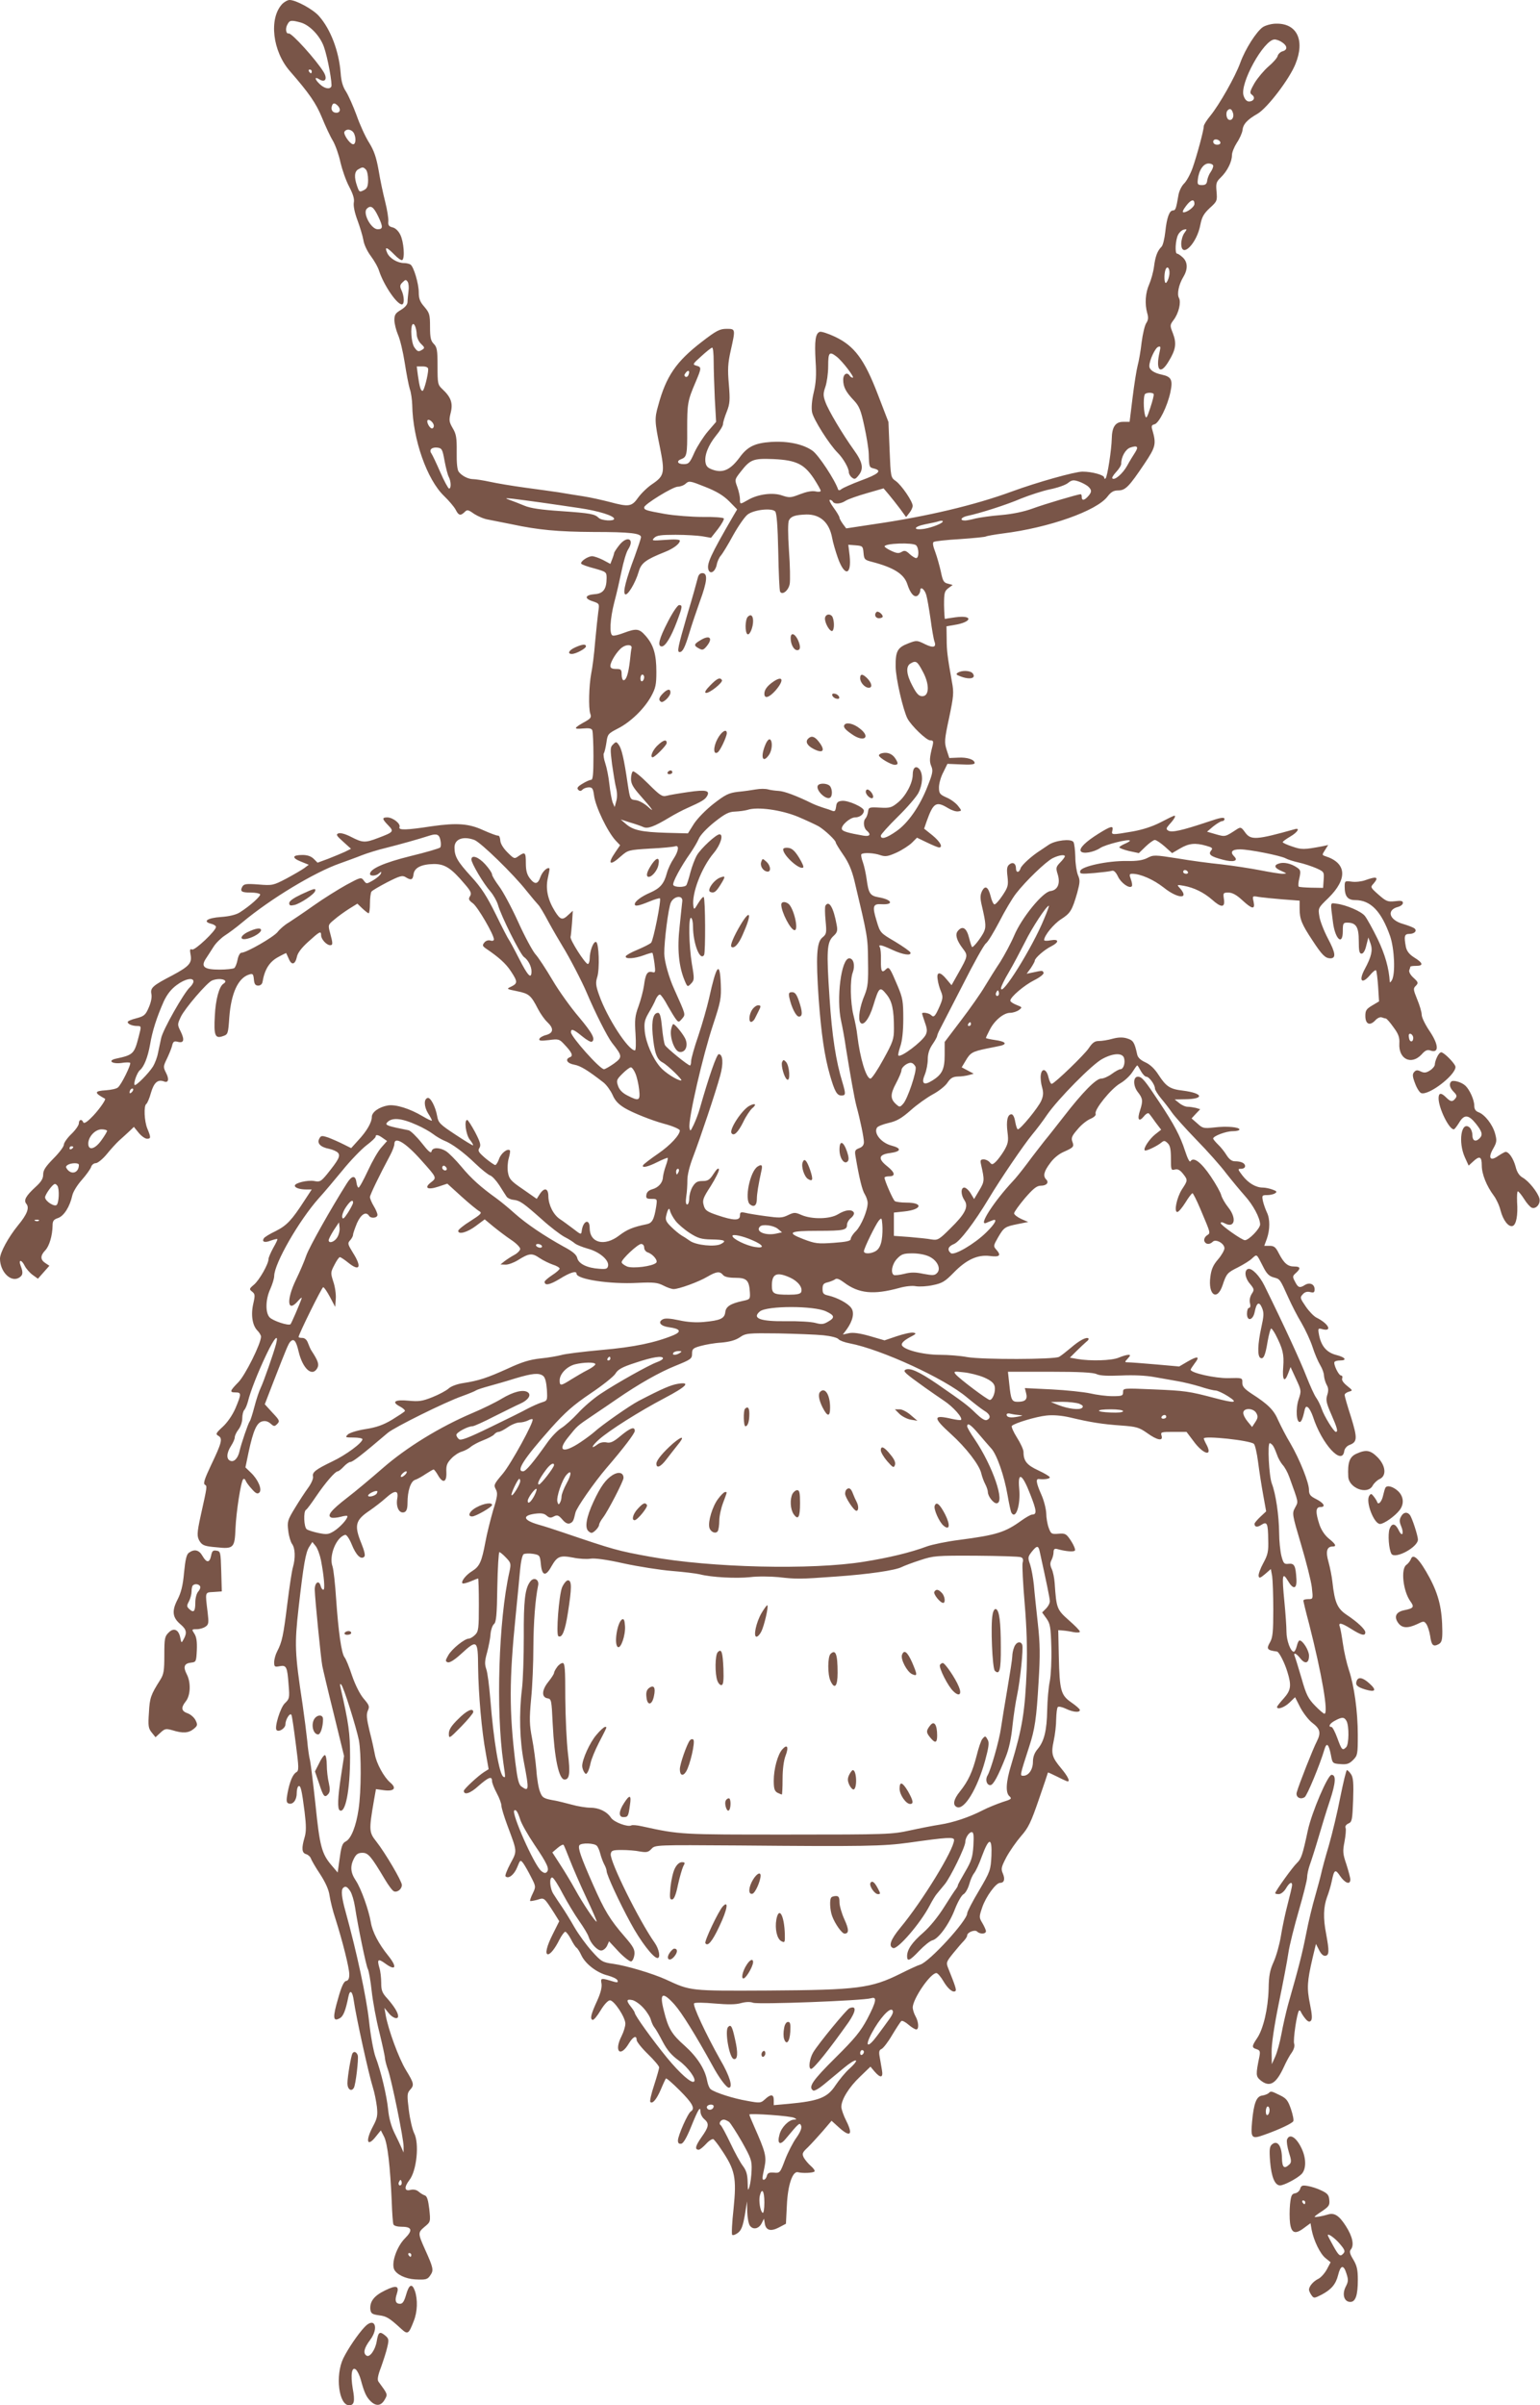 <?xml version="1.0" standalone="no"?>
<!DOCTYPE svg PUBLIC "-//W3C//DTD SVG 20010904//EN"
 "http://www.w3.org/TR/2001/REC-SVG-20010904/DTD/svg10.dtd">
<svg version="1.0" xmlns="http://www.w3.org/2000/svg"
 width="820pt" height="1280pt" viewBox="0 0 820 1280"
 preserveAspectRatio="xMidYMid meet">
<g transform="translate(0,1280) scale(0.1,-0.1)"
fill="#795548" stroke="none">
<path d="M1502 12778 c-71 -77 -51 -251 42 -357 103 -118 139 -171 170 -246
18 -44 44 -101 59 -125 14 -25 32 -76 40 -115 9 -38 29 -96 46 -128 21 -40 29
-66 25 -85 -3 -17 4 -53 19 -93 13 -35 28 -84 32 -107 3 -23 21 -60 39 -84 18
-24 39 -60 45 -81 25 -75 94 -177 121 -177 14 0 13 43 -2 75 -10 21 -9 29 6
43 15 15 18 15 27 2 5 -8 7 -31 4 -50 -2 -19 -5 -45 -5 -57 0 -13 -12 -28 -35
-42 -29 -17 -35 -26 -35 -54 0 -19 9 -54 19 -78 11 -24 27 -91 36 -149 9 -58
21 -121 27 -140 7 -19 12 -57 13 -85 3 -184 79 -398 170 -485 25 -24 53 -57
61 -72 16 -32 26 -34 48 -13 13 14 19 13 51 -10 21 -13 53 -27 74 -30 20 -4
77 -15 126 -25 140 -30 245 -40 435 -41 196 0 256 -7 253 -29 -1 -8 -16 -53
-33 -100 -46 -122 -64 -190 -52 -202 12 -12 55 58 73 120 13 46 38 64 138 104
46 18 81 44 81 61 0 6 -29 8 -76 4 -72 -5 -76 -5 -60 11 13 13 36 16 114 16
53 0 117 -4 142 -8 l46 -8 37 47 c20 26 34 52 31 56 -3 5 -53 9 -112 8 -59 0
-150 7 -202 16 -100 18 -110 21 -110 35 0 16 153 110 179 110 13 0 33 7 43 17
17 15 23 14 103 -18 61 -24 97 -46 128 -77 l42 -43 -19 -32 c-124 -214 -145
-259 -133 -291 10 -24 35 -8 43 27 3 18 13 40 22 50 9 10 39 59 66 109 28 50
63 100 77 110 34 26 130 36 147 16 8 -11 13 -77 16 -215 2 -110 6 -206 10
-212 12 -20 45 7 51 42 3 17 2 97 -4 177 -6 88 -6 151 0 161 11 22 34 29 93
31 74 1 122 -43 137 -125 4 -23 18 -71 30 -105 36 -102 74 -95 63 11 l-7 58
39 -3 c37 -3 39 -5 42 -40 3 -35 6 -38 45 -48 115 -30 170 -64 188 -118 16
-51 38 -75 56 -61 7 6 13 18 13 26 0 25 23 8 32 -23 5 -16 15 -74 23 -129 7
-55 17 -108 20 -117 13 -33 -5 -38 -50 -16 -42 21 -45 21 -89 4 -57 -22 -68
-41 -67 -123 0 -61 40 -233 63 -277 21 -39 101 -116 121 -116 16 0 18 -4 13
-27 -17 -66 -18 -85 -7 -111 10 -23 7 -39 -19 -104 -41 -107 -105 -199 -168
-242 -53 -37 -82 -45 -82 -23 0 6 41 52 90 100 50 49 99 106 110 127 23 45 26
98 7 125 -19 24 -37 11 -37 -27 0 -45 -36 -113 -78 -148 -34 -28 -43 -31 -97
-28 -57 3 -60 2 -63 -22 -2 -14 -8 -29 -13 -35 -14 -14 -11 -51 6 -65 25 -21
17 -33 -18 -27 -81 14 -111 23 -114 34 -7 19 43 63 70 63 25 0 47 17 47 36 0
18 -85 56 -117 52 -22 -2 -29 -9 -31 -31 -3 -22 -7 -27 -20 -22 -9 4 -30 11
-47 16 -16 5 -43 15 -60 23 -85 42 -151 66 -179 67 -17 1 -42 4 -56 8 -14 4
-43 4 -65 0 -22 -4 -65 -10 -97 -13 -48 -6 -66 -15 -128 -63 -41 -32 -86 -78
-105 -107 l-32 -51 -114 3 c-133 4 -178 14 -216 47 l-28 24 50 -16 c28 -8 59
-19 70 -24 23 -11 57 1 140 51 28 17 70 39 95 50 76 34 93 44 104 62 19 31 -4
37 -99 23 -49 -7 -102 -16 -116 -20 -23 -6 -35 2 -98 65 -39 39 -75 68 -81 65
-5 -3 -10 -21 -10 -40 0 -26 11 -45 48 -87 65 -73 83 -99 42 -61 -19 17 -48
33 -65 35 -30 3 -30 4 -43 88 -19 131 -32 186 -47 206 -13 18 -15 18 -31 2
-15 -14 -15 -25 -5 -105 7 -48 16 -106 22 -128 6 -24 6 -52 0 -70 l-8 -30 -11
25 c-5 15 -13 57 -17 95 -4 39 -14 89 -22 113 -8 23 -11 47 -8 53 4 5 10 31
14 57 6 45 9 48 61 75 67 34 139 103 177 171 24 44 28 62 28 131 0 93 -15 143
-57 191 -34 39 -49 41 -116 16 -26 -10 -53 -17 -60 -14 -18 6 -14 87 9 177 12
44 29 119 39 167 10 49 25 99 34 113 38 58 -5 78 -48 22 -15 -19 -26 -37 -26
-40 0 -3 -4 -17 -10 -32 l-10 -26 -39 21 c-22 11 -48 20 -58 20 -23 0 -65 -29
-58 -40 2 -4 34 -16 70 -25 63 -18 65 -19 65 -51 0 -59 -18 -83 -63 -86 -52
-4 -58 -23 -11 -38 36 -12 36 -13 30 -54 -3 -22 -11 -95 -17 -161 -5 -66 -15
-142 -21 -170 -12 -64 -15 -183 -5 -213 7 -18 3 -25 -23 -40 -66 -36 -69 -44
-18 -39 35 3 48 1 52 -10 3 -8 6 -71 6 -139 0 -92 -3 -124 -12 -124 -7 0 -28
-9 -47 -21 -25 -15 -31 -23 -22 -32 8 -8 14 -8 23 1 7 7 22 12 34 12 18 0 22
-7 27 -42 7 -60 72 -195 116 -242 l23 -24 -26 -38 c-44 -64 -28 -74 31 -20 37
32 40 33 155 40 64 3 123 9 132 12 24 9 20 -25 -8 -67 -13 -19 -29 -53 -35
-75 -15 -57 -36 -81 -88 -104 -49 -21 -83 -47 -83 -62 0 -13 21 -9 77 14 29
12 55 20 57 17 8 -8 -35 -224 -47 -236 -7 -7 -39 -23 -72 -37 -32 -13 -61 -29
-63 -35 -5 -16 46 -13 95 5 24 9 45 15 47 13 2 -2 7 -27 11 -56 6 -48 5 -51
-13 -46 -25 6 -35 -10 -43 -72 -4 -27 -17 -77 -29 -110 -19 -51 -21 -73 -16
-147 3 -49 2 -88 -3 -88 -36 0 -149 175 -191 295 -18 50 -19 66 -10 95 14 44
9 182 -6 187 -14 5 -34 -48 -34 -88 0 -16 -5 -29 -10 -29 -14 0 -96 129 -92
144 2 6 5 40 8 75 l4 64 -23 -21 c-32 -31 -43 -28 -72 18 -38 61 -51 119 -38
177 6 26 10 49 9 51 -10 10 -37 -15 -48 -44 -14 -41 -30 -43 -57 -8 -15 20
-21 41 -21 80 0 59 -4 62 -39 38 -22 -16 -24 -15 -59 20 -22 22 -37 46 -38 63
-1 16 -6 27 -12 26 -6 -1 -41 12 -79 29 -76 35 -139 40 -273 21 -137 -21 -179
-22 -173 -5 8 18 -34 51 -64 52 -30 0 -29 -8 4 -42 32 -33 30 -36 -55 -68 -68
-26 -82 -25 -142 6 -31 16 -57 23 -68 19 -14 -6 -11 -12 25 -44 l42 -38 -32
-16 c-18 -8 -58 -25 -89 -37 l-57 -21 -20 20 c-14 14 -34 21 -60 21 -55 0 -59
-15 -9 -35 l42 -17 -24 -18 c-14 -10 -57 -35 -96 -56 -69 -36 -74 -37 -148
-31 -66 5 -77 3 -86 -12 -13 -25 -4 -31 46 -31 24 0 45 -4 49 -9 5 -9 -52 -61
-109 -97 -19 -12 -56 -21 -100 -24 -72 -5 -99 -24 -52 -36 14 -3 26 -11 26
-17 0 -20 -112 -126 -127 -120 -12 5 -13 -1 -8 -29 8 -43 -8 -61 -98 -109
-104 -54 -117 -66 -111 -98 4 -18 -2 -46 -14 -73 -17 -40 -25 -46 -66 -57 -25
-6 -46 -15 -46 -20 0 -11 25 -21 51 -21 22 0 22 -2 8 -55 -24 -94 -29 -99
-122 -119 -45 -10 -21 -29 28 -23 23 4 45 4 48 1 7 -7 -47 -117 -65 -131 -7
-7 -36 -13 -63 -15 -64 -4 -65 -13 -6 -45 8 -4 -40 -70 -75 -103 -23 -23 -38
-31 -41 -22 -7 18 -23 15 -23 -6 0 -10 -18 -36 -40 -57 -22 -21 -40 -47 -40
-57 0 -10 -25 -43 -55 -73 -42 -43 -55 -62 -55 -85 0 -22 -10 -39 -41 -67 -51
-47 -64 -70 -49 -89 18 -21 5 -56 -44 -115 -52 -64 -96 -145 -96 -177 0 -68
55 -126 99 -103 23 13 26 27 11 65 -13 35 5 34 22 -1 7 -14 26 -36 41 -47 l29
-21 30 34 31 35 -21 14 c-28 18 -28 40 -1 68 22 23 38 79 39 131 0 25 5 33 29
41 32 11 63 61 76 120 4 19 26 55 50 82 24 27 46 58 50 69 3 12 15 21 25 21
10 0 36 21 57 46 21 26 51 59 66 73 16 14 41 37 55 50 l25 24 26 -32 c14 -17
34 -31 44 -31 21 0 21 7 2 53 -17 40 -20 123 -6 132 5 3 17 30 25 60 16 54 36
72 69 60 24 -10 29 12 11 46 -15 30 -15 34 4 73 11 23 24 54 28 69 5 24 11 28
30 23 33 -9 38 9 17 53 -19 38 -19 39 0 80 21 44 139 182 166 193 41 17 93 3
61 -17 -23 -14 -42 -85 -46 -170 -6 -105 1 -124 43 -109 27 9 28 12 34 100 10
129 47 210 106 228 19 6 22 3 25 -26 2 -25 8 -33 23 -33 12 0 21 8 23 20 11
65 36 105 80 130 25 14 46 24 46 23 1 -2 7 -16 14 -31 15 -36 34 -30 43 11 4
21 25 48 59 79 63 57 70 61 70 35 0 -20 29 -52 48 -52 15 0 15 9 0 64 -12 44
-11 45 22 72 18 16 53 41 78 57 l45 28 26 -25 c15 -14 30 -26 34 -26 4 0 7 24
7 53 0 28 4 57 8 62 4 6 42 28 84 50 67 34 81 38 98 27 29 -18 38 -15 42 15 4
35 41 54 109 55 58 0 92 -22 163 -106 34 -39 38 -50 29 -65 -10 -15 -7 -22 15
-38 26 -19 112 -167 112 -192 0 -7 -8 -10 -19 -6 -11 3 -24 -1 -32 -11 -11
-14 -10 -18 6 -30 71 -48 108 -81 135 -122 37 -56 37 -65 3 -82 -28 -13 -27
-13 31 -25 63 -13 73 -21 111 -95 13 -25 35 -56 49 -69 36 -34 34 -58 -6 -69
-17 -4 -34 -14 -36 -21 -3 -10 8 -11 51 -6 51 7 56 5 81 -22 41 -43 50 -62 31
-69 -28 -11 -16 -33 23 -40 33 -6 71 -29 156 -95 16 -13 37 -42 48 -66 13 -31
32 -50 65 -70 44 -26 145 -66 208 -83 46 -12 85 -29 85 -36 0 -24 -51 -79
-115 -123 -41 -28 -77 -56 -80 -61 -11 -18 25 -10 76 16 28 14 53 24 55 22 1
-2 -3 -22 -11 -43 -8 -22 -14 -49 -15 -60 -1 -29 -24 -55 -57 -64 -18 -5 -29
-15 -31 -29 -3 -19 1 -22 27 -22 31 0 31 0 25 -42 -11 -68 -21 -87 -51 -93
-73 -15 -104 -28 -146 -60 -78 -60 -157 -40 -157 40 0 51 -34 40 -42 -13 -3
-24 -3 -24 -47 10 -24 18 -55 41 -69 50 -35 23 -61 75 -62 121 0 44 -21 50
-46 12 l-16 -25 -73 51 c-65 44 -74 55 -80 89 -4 21 -2 55 4 76 6 21 9 40 6
42 -12 12 -46 -14 -57 -44 -6 -18 -16 -34 -21 -34 -4 0 -28 16 -52 36 -37 32
-42 40 -32 55 9 15 5 30 -23 84 -19 35 -38 65 -42 65 -18 0 -7 -78 13 -104 12
-15 20 -29 18 -31 -2 -2 -44 24 -94 57 -82 54 -91 63 -97 98 -9 51 -36 102
-51 97 -21 -6 -19 -46 2 -81 12 -18 21 -36 21 -39 0 -4 -23 7 -50 23 -69 41
-144 64 -185 57 -46 -8 -85 -35 -85 -61 0 -29 -27 -76 -73 -125 l-37 -41 -42
21 c-22 11 -58 27 -79 35 -36 12 -40 11 -49 -6 -13 -25 7 -45 54 -54 18 -4 39
-13 46 -21 14 -17 3 -37 -58 -113 -33 -40 -39 -43 -69 -37 -35 6 -103 -10
-103 -25 0 -11 26 -20 61 -20 l29 0 -38 -58 c-68 -105 -94 -133 -153 -163 -32
-15 -61 -33 -64 -39 -12 -19 5 -25 37 -12 18 6 33 10 35 8 2 -2 -8 -23 -22
-47 -13 -24 -25 -51 -25 -59 0 -27 -50 -114 -78 -137 -25 -21 -26 -24 -9 -37
15 -12 16 -19 6 -63 -14 -60 -5 -117 22 -144 10 -10 19 -25 19 -32 0 -37 -84
-205 -120 -242 -47 -48 -49 -55 -15 -55 31 0 31 -8 -1 -84 -16 -37 -43 -76
-68 -99 -37 -34 -39 -39 -23 -48 24 -14 18 -37 -40 -158 -33 -70 -42 -96 -32
-102 13 -8 13 -6 -22 -164 -21 -96 -21 -112 -5 -138 14 -21 27 -26 88 -31 92
-10 98 -4 102 100 4 90 29 250 41 262 4 4 10 1 13 -7 2 -7 17 -28 33 -45 21
-24 30 -28 40 -19 16 16 -6 69 -45 106 l-29 28 17 82 c25 115 43 156 73 163
16 4 30 0 44 -12 18 -16 21 -16 35 -2 15 15 13 20 -25 60 l-41 45 44 114 c74
190 82 209 93 220 18 18 30 3 43 -53 22 -93 73 -138 100 -88 10 19 4 38 -30
90 -6 8 -14 27 -20 43 -6 17 -17 27 -30 27 -11 0 -20 2 -20 5 0 14 124 265
131 265 5 0 21 -24 36 -52 l28 -53 3 43 c2 24 -4 65 -13 91 -15 47 -15 50 6
90 11 22 24 41 29 41 4 0 24 -13 45 -30 61 -49 73 -23 24 54 -27 44 -29 50
-15 65 9 10 16 23 16 30 0 7 10 35 21 62 21 47 48 64 64 39 10 -16 45 -12 45
5 0 8 -9 29 -20 47 -11 18 -20 40 -20 48 1 13 48 111 109 225 11 21 21 47 21
57 0 43 59 8 141 -84 86 -96 86 -95 54 -120 -39 -30 -18 -42 39 -23 l48 16 76
-69 c42 -38 85 -73 95 -78 15 -9 8 -16 -48 -52 -36 -22 -65 -46 -65 -52 0 -22
49 -8 94 26 l47 35 47 -39 c26 -21 68 -53 95 -71 26 -17 47 -39 47 -47 0 -8
-14 -23 -31 -32 -17 -9 -41 -25 -53 -34 l-21 -17 28 -1 c15 0 44 11 65 24 59
37 75 39 114 12 19 -13 52 -29 72 -36 20 -6 36 -16 36 -21 0 -5 -18 -21 -40
-35 -22 -15 -40 -30 -40 -35 0 -22 27 -17 80 15 56 35 90 45 90 28 0 -30 179
-57 325 -49 84 4 106 2 137 -14 21 -11 45 -19 55 -19 28 0 133 38 180 66 48
28 66 30 83 9 8 -10 31 -15 66 -15 60 0 73 -13 77 -77 2 -36 1 -38 -38 -46
-65 -14 -90 -30 -93 -60 -4 -34 -27 -44 -114 -52 -40 -4 -88 -1 -132 9 -47 10
-75 12 -87 5 -28 -15 -12 -36 33 -42 60 -8 69 -23 25 -42 -97 -40 -210 -64
-384 -79 -99 -9 -196 -21 -214 -27 -19 -5 -68 -14 -110 -18 -57 -6 -100 -19
-175 -54 -111 -50 -153 -64 -236 -77 -34 -5 -66 -17 -79 -29 -12 -11 -51 -32
-86 -46 -55 -22 -73 -24 -127 -19 -73 7 -94 -6 -46 -31 17 -9 28 -20 26 -24
-3 -5 -34 -25 -68 -46 -47 -28 -83 -41 -141 -50 -45 -7 -86 -20 -95 -29 -15
-15 -13 -16 31 -16 26 0 47 -4 47 -9 0 -19 -88 -84 -160 -118 -89 -43 -109
-58 -103 -81 2 -10 -9 -36 -25 -58 -17 -23 -49 -72 -72 -110 -39 -64 -41 -72
-35 -120 3 -29 13 -60 20 -70 17 -22 19 -75 5 -124 -6 -19 -19 -107 -30 -195
-21 -170 -28 -203 -54 -253 -9 -17 -16 -43 -16 -58 0 -24 3 -26 29 -21 36 7
41 -2 48 -101 6 -68 4 -73 -20 -96 -24 -22 -57 -130 -44 -143 13 -12 47 10 47
31 0 25 24 64 32 50 3 -5 13 -74 23 -153 17 -129 17 -144 3 -152 -19 -11 -35
-49 -47 -112 -7 -38 -6 -50 5 -54 23 -9 44 17 44 53 0 18 4 35 9 38 12 8 18
-19 33 -136 9 -74 9 -105 0 -136 -17 -57 -15 -83 8 -89 10 -3 22 -13 25 -22 3
-9 25 -48 50 -85 29 -45 46 -83 50 -114 4 -26 17 -81 31 -122 39 -123 74 -263
74 -297 0 -22 -5 -33 -17 -35 -12 -2 -25 -30 -43 -95 -29 -99 -27 -123 8 -104
20 10 32 40 47 114 8 42 22 32 29 -20 12 -85 79 -390 102 -463 8 -25 17 -70
21 -101 5 -47 2 -62 -21 -105 -42 -79 -31 -114 17 -52 l25 31 17 -33 c19 -36
33 -161 41 -345 2 -60 6 -116 9 -122 2 -8 22 -13 45 -13 54 0 59 -19 17 -61
-44 -44 -74 -131 -58 -166 13 -27 60 -50 111 -53 59 -3 67 -1 83 24 17 25 14
39 -30 136 -38 85 -38 89 -3 119 33 27 33 27 26 95 -6 49 -12 69 -24 73 -10 3
-25 13 -34 21 -11 9 -27 12 -43 8 -31 -8 -34 14 -6 51 40 49 55 197 26 252 -9
18 -22 73 -28 122 -10 79 -9 90 6 107 24 26 22 35 -22 107 -38 63 -93 213
-107 290 l-7 40 22 -27 c22 -28 51 -37 51 -17 0 18 -21 52 -56 92 -29 31 -34
45 -34 85 0 26 -4 63 -10 81 -13 45 -6 49 30 23 58 -43 67 -21 17 41 -51 63
-84 127 -92 176 -11 66 -52 181 -80 223 -29 43 -31 77 -10 118 12 23 22 30 45
30 31 0 46 -18 120 -142 19 -32 40 -60 48 -63 18 -7 42 12 42 34 0 20 -88 170
-136 231 -39 49 -40 60 -13 217 l11 62 43 -6 c54 -7 69 11 33 41 -34 29 -74
103 -82 151 -4 22 -16 77 -28 123 -16 67 -18 89 -9 109 10 22 7 29 -22 63 -20
23 -45 73 -62 122 -15 46 -33 90 -40 98 -17 21 -33 138 -45 310 -5 80 -14 158
-19 173 -21 56 19 157 67 169 7 2 22 -19 35 -51 23 -57 49 -83 67 -65 6 6 1
29 -15 69 -40 98 -33 125 43 176 26 18 64 47 85 66 51 46 71 44 62 -4 -7 -45
12 -80 39 -70 11 5 16 19 16 49 0 64 17 116 41 123 12 4 37 18 56 31 20 13 39
24 42 24 3 0 14 -14 23 -30 26 -46 47 -39 45 14 -2 37 3 50 27 75 15 16 40 32
55 36 14 4 35 15 46 24 11 10 41 26 67 36 26 10 53 24 59 31 6 8 17 14 24 14
7 0 29 11 49 25 20 14 48 25 62 25 14 0 34 5 46 11 11 6 22 9 24 6 10 -10
-115 -238 -159 -290 -46 -54 -49 -60 -37 -82 11 -21 10 -36 -14 -112 -14 -49
-33 -124 -41 -168 -20 -107 -31 -131 -71 -156 -33 -20 -61 -56 -51 -65 3 -3
22 2 42 10 21 9 39 16 41 16 2 0 4 -63 4 -140 0 -127 -2 -142 -20 -160 -11
-11 -26 -20 -33 -20 -23 0 -91 -55 -110 -89 -16 -28 -16 -32 -3 -37 10 -4 36
12 72 45 85 78 89 74 90 -72 2 -145 19 -339 41 -457 l15 -85 -24 -15 c-33 -21
-108 -91 -108 -100 0 -25 35 -14 78 26 54 47 72 54 72 26 0 -9 11 -38 25 -64
14 -26 25 -56 25 -67 0 -11 14 -57 31 -103 54 -145 54 -136 17 -205 -18 -34
-30 -65 -26 -68 15 -16 46 8 62 48 16 40 17 41 32 22 8 -11 27 -44 41 -72 27
-52 27 -53 10 -89 -10 -20 -16 -38 -14 -40 2 -2 19 1 38 6 38 12 35 14 89 -69
l28 -45 -34 -68 c-33 -65 -43 -108 -26 -108 13 0 38 31 61 78 12 23 26 42 31
42 5 0 19 -18 30 -39 11 -22 24 -42 30 -46 5 -3 17 -21 26 -41 22 -46 83 -93
141 -107 25 -7 49 -18 51 -26 4 -11 -1 -12 -19 -7 -69 21 -72 21 -66 -10 3
-19 -4 -49 -23 -91 -33 -72 -39 -96 -25 -102 6 -3 25 20 43 50 19 32 40 54 50
54 22 0 82 -90 82 -124 0 -15 -9 -44 -20 -66 -42 -82 -7 -117 39 -39 22 36 41
45 41 18 0 -9 27 -43 60 -75 33 -32 60 -64 60 -71 0 -6 -12 -49 -27 -95 -15
-45 -24 -85 -20 -89 12 -12 34 15 57 69 12 29 24 54 26 56 3 3 36 -26 74 -64
67 -67 83 -96 59 -111 -16 -9 -69 -129 -69 -155 0 -14 5 -19 18 -17 11 2 29
33 52 90 38 94 50 113 50 80 0 -12 9 -30 20 -39 28 -24 25 -41 -15 -97 -32
-46 -37 -66 -14 -66 6 0 23 14 39 31 15 17 33 28 39 25 5 -4 24 -27 40 -52 76
-112 84 -151 67 -320 -8 -71 -11 -133 -7 -137 4 -4 18 1 31 11 18 14 26 37 36
93 l12 74 1 -56 c1 -30 7 -63 14 -73 17 -24 48 -17 63 13 l12 24 4 -23 c5 -39
31 -47 75 -24 l38 20 5 99 c5 109 31 184 60 175 23 -6 79 -4 87 4 4 4 -5 17
-19 29 -14 12 -31 33 -38 45 -10 21 -8 27 22 55 18 18 54 57 80 87 l46 54 42
-38 c58 -52 73 -36 37 36 -15 29 -27 64 -27 76 0 39 41 105 99 160 l56 54 22
-26 c32 -37 47 -34 39 9 -3 19 -9 51 -12 70 -5 27 -2 36 10 41 9 4 35 37 57
75 23 38 45 72 49 74 5 3 22 -6 38 -20 16 -14 35 -25 41 -25 15 0 13 40 -4 70
-8 14 -14 34 -15 46 0 46 94 184 126 184 7 0 24 -20 38 -44 24 -41 52 -63 64
-51 6 5 -2 29 -39 121 -12 30 -10 34 27 80 21 26 47 56 57 66 9 10 17 22 17
28 0 17 41 33 53 21 15 -15 47 -14 47 2 0 6 -9 26 -19 43 -18 30 -18 33 -1 83
19 57 73 131 95 131 22 0 28 19 15 50 -11 25 -8 35 19 87 18 33 53 83 78 112
39 44 53 74 94 193 27 78 49 143 49 145 0 2 22 -8 50 -22 27 -14 52 -25 55
-25 14 0 1 27 -34 69 -50 60 -55 78 -40 148 7 32 13 83 13 115 1 31 4 60 9 64
4 4 23 0 42 -9 39 -19 75 -22 75 -7 0 5 -20 23 -45 40 -56 39 -63 62 -67 245
l-3 140 25 -2 c14 -1 40 -5 58 -9 18 -3 32 -2 32 3 0 6 -27 33 -59 61 -63 56
-66 62 -75 197 -2 28 -9 62 -16 76 -9 20 -9 32 -1 47 6 11 11 30 11 42 0 15 5
20 18 17 45 -13 91 -17 96 -8 3 5 -6 28 -21 51 -25 38 -30 41 -67 38 -37 -3
-40 -1 -52 32 -7 19 -13 54 -13 77 -1 23 -12 68 -26 99 -28 63 -31 86 -12 83
27 -3 57 1 57 9 0 5 -27 21 -61 37 -61 28 -79 50 -79 98 0 13 -16 47 -35 77
-19 30 -31 58 -27 62 15 15 128 49 184 55 37 4 81 0 125 -10 113 -27 174 -36
271 -43 84 -6 97 -10 140 -40 54 -39 87 -45 77 -14 -6 19 -2 20 63 20 l70 0
37 -49 c50 -69 103 -86 71 -22 -9 16 -16 32 -16 36 0 16 247 -10 267 -29 6 -6
16 -49 22 -96 6 -47 18 -125 27 -174 l16 -89 -31 -29 c-17 -16 -31 -33 -31
-37 0 -18 15 -20 36 -6 31 20 36 9 37 -79 2 -62 -2 -80 -26 -124 -16 -29 -27
-60 -25 -69 2 -13 8 -12 34 10 l31 27 7 -38 c3 -20 6 -101 6 -179 0 -116 -3
-147 -17 -172 -21 -36 -17 -43 37 -50 11 -2 41 -61 55 -108 23 -74 19 -98 -20
-142 -19 -21 -35 -41 -35 -45 0 -16 39 -3 66 23 l30 29 28 -55 c16 -30 44 -66
62 -80 44 -33 49 -54 26 -100 -20 -38 -95 -228 -107 -271 -7 -25 18 -41 42
-26 13 8 81 172 105 253 12 41 23 31 35 -29 8 -44 9 -45 51 -48 34 -3 47 2 67
22 24 24 25 31 25 133 0 125 -19 262 -48 348 -11 33 -25 94 -31 136 -6 41 -13
83 -17 92 -9 25 9 21 63 -13 51 -32 73 -38 73 -17 0 16 -40 54 -100 94 -49 33
-63 65 -75 173 -3 30 -13 79 -21 108 -16 55 -9 82 22 82 23 0 16 13 -20 42
-21 17 -40 45 -50 74 -22 67 -21 94 5 94 31 0 18 22 -24 43 -30 15 -37 24 -37
49 0 38 -49 161 -99 247 -22 36 -50 91 -64 121 -24 57 -55 87 -142 143 -39 26
-50 38 -50 59 1 26 0 26 -75 24 -71 -1 -200 28 -200 45 0 3 10 18 21 33 30 38
18 42 -36 11 l-46 -27 -124 11 c-69 6 -135 11 -147 11 -20 0 -21 1 -3 20 15
17 16 20 3 20 -9 0 -32 -7 -51 -15 -38 -16 -151 -19 -221 -7 l-39 7 35 35 c19
19 43 41 52 49 10 7 15 15 12 18 -10 10 -48 -10 -92 -48 -25 -21 -54 -44 -65
-50 -28 -14 -406 -15 -489 -1 -36 7 -101 12 -145 12 -91 0 -198 28 -203 53 -2
10 13 24 40 39 37 19 40 23 21 26 -13 2 -52 -7 -88 -19 l-65 -22 -79 23 c-53
15 -89 20 -111 15 l-32 -7 21 28 c32 45 42 88 24 113 -17 25 -74 55 -120 66
-28 6 -33 11 -33 36 0 23 5 30 28 35 15 4 32 11 39 16 8 7 23 1 46 -16 79 -60
158 -68 296 -30 32 9 69 13 88 9 19 -3 60 -1 91 6 49 10 64 19 110 66 68 70
128 97 193 89 53 -7 62 3 33 35 -15 17 -14 21 10 63 32 55 37 58 106 72 l55
11 -37 16 c-21 10 -38 23 -38 30 0 7 26 43 57 80 45 52 64 67 85 67 31 0 45
17 29 33 -18 18 -13 42 20 86 18 26 47 50 73 61 54 24 56 28 46 55 -7 19 -2
31 28 65 19 24 51 49 69 56 20 9 30 19 27 27 -8 22 82 133 130 161 25 14 54
42 66 61 12 19 23 35 26 35 2 0 10 -13 19 -30 9 -16 22 -30 29 -30 15 0 46
-42 46 -63 0 -7 15 -31 33 -53 18 -21 44 -55 57 -74 13 -19 71 -84 130 -145
59 -60 131 -141 160 -180 30 -38 74 -91 98 -118 45 -50 81 -117 82 -153 0 -22
-60 -84 -81 -84 -16 0 -129 80 -129 91 0 6 8 6 21 -1 54 -29 66 26 19 85 -17
21 -33 50 -37 64 -3 14 -28 59 -55 99 -51 76 -92 107 -108 83 -5 -9 -15 10
-30 55 -25 78 -59 142 -137 259 -77 116 -92 135 -114 135 -26 0 -26 -49 0 -82
26 -33 28 -46 12 -96 -17 -50 -7 -66 20 -33 11 14 23 20 27 15 5 -5 21 -26 36
-48 l29 -38 -32 -25 c-31 -25 -65 -76 -55 -85 5 -6 67 23 90 43 12 10 18 9 32
-5 13 -12 17 -34 17 -81 0 -61 1 -64 21 -59 15 4 27 -2 43 -22 27 -34 26 -36
-5 -83 -28 -44 -44 -121 -25 -121 7 0 26 23 43 50 17 28 34 50 38 50 3 0 22
-37 41 -82 58 -138 56 -128 35 -143 -11 -8 -16 -21 -13 -30 7 -18 28 -20 45
-3 16 16 62 -9 62 -35 0 -10 -15 -37 -34 -59 -26 -30 -36 -53 -41 -93 -13 -97
36 -131 65 -45 21 63 25 67 83 96 29 15 62 35 74 47 27 24 23 26 57 -40 20
-41 33 -54 58 -61 34 -9 33 -7 78 -107 17 -38 48 -99 70 -135 21 -36 48 -94
59 -128 11 -35 30 -79 41 -97 11 -18 20 -43 20 -56 1 -13 7 -35 14 -48 10 -17
11 -32 3 -56 -8 -26 -4 -43 22 -102 32 -73 37 -93 24 -93 -11 1 -62 83 -75
122 -6 18 -19 45 -29 59 -11 15 -34 67 -53 115 -29 75 -114 261 -223 482 -26
53 -67 95 -87 89 -22 -7 -17 -48 9 -78 24 -29 25 -33 10 -55 -9 -15 -13 -34
-9 -49 4 -15 2 -25 -5 -25 -6 0 -11 -14 -11 -31 0 -43 32 -36 41 9 10 51 24
58 39 22 11 -26 10 -43 -4 -106 -19 -87 -21 -150 -5 -160 17 -10 27 13 39 88
7 38 15 68 19 68 3 0 14 -15 23 -32 39 -76 46 -105 41 -172 -6 -72 7 -88 27
-33 l12 32 29 -63 c29 -62 29 -64 14 -109 -17 -51 -12 -127 8 -120 7 2 15 23
20 46 7 34 11 40 22 31 8 -6 19 -28 26 -48 47 -147 156 -265 167 -184 2 13 14
27 27 32 43 16 44 35 9 149 -19 58 -34 111 -34 117 0 7 10 14 23 18 21 6 21 6
-10 31 -20 16 -30 31 -26 40 3 8 0 15 -6 15 -13 0 -42 61 -35 72 3 5 16 8 30
8 39 0 28 17 -20 29 -51 13 -80 46 -92 105 -7 38 -6 39 19 32 54 -13 30 31
-33 62 -14 7 -40 34 -57 59 -30 44 -32 48 -16 65 10 12 24 16 39 12 20 -5 24
-2 24 15 0 27 -26 38 -51 23 -28 -18 -37 -15 -53 17 -14 26 -14 30 4 46 28 25
25 35 -9 35 -34 0 -54 17 -82 71 -16 32 -25 39 -48 39 l-29 0 14 38 c17 49 17
106 0 140 -7 15 -17 42 -21 60 -6 30 -5 32 22 32 15 0 35 4 43 10 11 7 9 11
-13 19 -16 6 -39 11 -53 11 -37 0 -77 24 -108 64 -26 34 -26 36 -7 36 12 0 21
6 21 14 0 16 -21 26 -55 26 -16 0 -30 11 -44 33 -11 18 -31 43 -45 56 -14 14
-26 28 -26 32 0 13 68 39 104 39 20 0 36 4 36 9 0 13 -68 19 -134 11 -56 -6
-62 -5 -90 21 l-31 27 23 25 23 24 -23 7 c-13 3 -33 6 -44 6 -12 0 -32 9 -45
20 l-24 19 55 1 c105 1 98 32 -11 46 -69 8 -89 21 -130 84 -21 33 -46 56 -71
67 -26 12 -40 26 -43 43 -14 64 -21 74 -54 84 -23 7 -47 6 -77 -2 -24 -7 -57
-12 -73 -12 -22 0 -34 -9 -54 -39 -23 -34 -176 -182 -196 -189 -5 -2 -13 14
-18 35 -10 45 -36 52 -41 11 -2 -15 1 -44 7 -64 8 -28 7 -45 -4 -71 -15 -36
-111 -153 -125 -153 -4 0 -10 18 -14 40 -4 25 -12 40 -20 40 -21 0 -29 -35
-21 -96 6 -47 3 -60 -18 -97 -14 -23 -34 -50 -45 -60 -17 -16 -21 -16 -32 -2
-7 8 -21 15 -32 15 -17 0 -19 -5 -14 -27 19 -84 19 -90 -9 -137 l-28 -47 -18
30 c-10 17 -26 31 -34 31 -20 0 -19 -39 1 -68 23 -34 3 -73 -76 -150 -60 -60
-67 -63 -100 -58 -19 4 -72 9 -117 13 l-83 6 0 62 0 62 56 6 c94 10 102 47 11
47 -29 0 -57 4 -62 8 -10 7 -55 110 -55 125 0 4 11 7 25 7 35 0 31 20 -10 53
-52 41 -47 63 16 71 58 8 61 25 8 39 -56 14 -98 66 -79 96 4 7 32 18 62 25 44
10 69 25 117 67 33 30 87 68 118 85 32 17 67 45 78 62 16 24 28 32 55 33 19 0
46 4 60 8 l25 7 -32 17 -32 17 21 35 c25 43 36 49 113 65 33 6 68 14 78 16 32
10 17 22 -33 29 -27 4 -50 9 -50 11 0 3 9 22 20 43 25 50 74 91 109 91 15 0
36 7 47 15 18 14 18 15 -13 27 -18 7 -33 17 -33 23 0 19 74 82 128 109 30 15
51 32 49 39 -5 13 -5 13 -56 2 l-34 -7 22 30 c11 17 21 34 21 39 0 14 51 59
88 77 43 22 42 40 -3 32 -19 -4 -35 -3 -35 1 0 24 51 86 90 111 50 32 59 47
86 140 15 56 16 68 4 95 -7 18 -14 61 -14 97 -1 36 -5 71 -10 79 -12 19 -97 9
-132 -15 -15 -10 -34 -23 -43 -29 -45 -28 -100 -78 -106 -95 -8 -26 -25 -26
-25 -1 0 26 -17 36 -36 20 -12 -10 -14 -24 -9 -64 5 -47 3 -56 -27 -101 -18
-27 -37 -48 -43 -47 -5 1 -15 21 -20 44 -13 51 -30 60 -47 24 -9 -20 -9 -37 1
-78 22 -95 23 -113 7 -143 -17 -31 -51 -74 -59 -74 -3 0 -10 23 -17 50 -13 52
-35 66 -60 35 -15 -18 -6 -50 27 -93 28 -37 28 -39 -24 -131 l-36 -64 -26 31
c-35 43 -55 42 -48 0 2 -18 10 -47 18 -65 11 -27 10 -37 -6 -75 -25 -57 -32
-65 -47 -50 -11 11 -48 17 -48 8 0 -2 7 -23 15 -47 13 -36 13 -48 4 -67 -20
-37 -133 -122 -145 -109 -3 2 2 24 10 48 10 28 16 81 16 147 0 93 -3 111 -30
175 -41 97 -46 105 -62 89 -22 -22 -28 -13 -27 47 1 33 -2 64 -6 70 -10 17 9
13 67 -14 56 -26 102 -33 96 -14 -2 6 -39 32 -82 58 -78 46 -79 46 -98 110
-24 78 -20 92 26 89 69 -4 56 25 -16 37 -45 8 -53 21 -63 95 -4 30 -13 71 -20
91 -8 21 -11 40 -8 43 10 10 68 7 101 -5 27 -9 40 -7 87 14 30 14 67 38 82 53
l26 26 54 -26 c29 -14 58 -26 63 -26 23 0 7 30 -34 64 l-45 36 13 38 c36 101
51 110 115 71 18 -11 42 -19 53 -17 20 3 20 3 -1 30 -12 15 -39 35 -61 44 -36
16 -40 22 -40 54 0 20 10 56 23 80 l22 45 73 -3 c46 -3 72 0 72 7 0 19 -41 32
-88 29 l-47 -2 -14 43 c-13 40 -12 55 13 171 24 115 26 134 15 191 -24 135
-28 166 -28 230 l-1 66 41 7 c96 15 103 54 7 41 -29 -4 -55 -8 -56 -9 -2 0 -4
32 -5 73 0 65 2 75 23 91 l23 17 -26 7 c-22 5 -27 15 -37 64 -7 31 -20 78 -30
105 -12 31 -15 49 -8 53 6 4 69 11 140 15 71 5 133 11 138 14 5 3 45 10 90 16
244 30 499 120 557 196 19 25 33 33 57 33 39 0 58 20 140 142 61 91 64 105 41
184 -5 16 -2 23 13 26 24 7 68 95 84 170 14 66 6 83 -45 94 -43 9 -67 26 -67
46 0 30 31 96 47 102 13 5 14 1 8 -26 -23 -99 3 -127 48 -51 38 62 43 95 23
148 -17 43 -17 45 4 73 27 36 40 94 28 116 -12 21 -1 72 23 112 25 41 24 79
-3 104 -12 11 -25 20 -30 20 -13 0 -9 72 5 100 7 14 21 26 31 28 17 4 18 3 2
-19 -9 -13 -16 -38 -16 -56 0 -83 84 1 102 102 8 40 18 58 50 88 39 35 40 39
36 87 -4 44 -2 52 23 76 34 33 59 83 59 118 0 15 12 44 26 66 15 22 28 52 30
66 3 33 25 57 81 89 52 31 169 184 201 264 52 127 8 218 -104 215 -23 0 -55
-9 -69 -18 -34 -23 -94 -116 -121 -191 -27 -74 -111 -222 -159 -281 -19 -23
-35 -48 -35 -56 0 -21 -37 -158 -60 -223 -12 -33 -32 -70 -46 -83 -13 -13 -26
-41 -29 -61 -12 -70 -15 -81 -29 -81 -19 0 -33 -38 -41 -114 -4 -37 -13 -73
-20 -79 -22 -22 -33 -51 -40 -106 -4 -30 -16 -72 -26 -95 -20 -45 -24 -103
-10 -153 7 -23 5 -37 -5 -52 -8 -11 -19 -57 -25 -103 -5 -46 -15 -101 -21
-123 -6 -22 -18 -98 -27 -170 l-16 -130 -35 0 c-41 0 -59 -28 -60 -90 -1 -55
-23 -202 -33 -211 -4 -4 -7 -2 -7 4 0 14 -64 32 -116 32 -41 0 -243 -57 -374
-105 -198 -73 -455 -134 -739 -175 l-145 -22 -18 24 c-9 13 -18 28 -18 34 0 5
-14 29 -31 52 -17 23 -26 42 -20 42 5 0 13 -4 16 -10 9 -15 42 -12 68 5 12 8
63 26 112 40 l90 26 28 -33 c15 -18 42 -52 60 -76 l32 -44 17 22 c10 12 18 29
18 38 0 23 -59 110 -90 132 -27 19 -27 20 -33 167 l-6 147 -57 148 c-71 185
-124 257 -228 306 -36 17 -73 29 -81 26 -23 -9 -28 -47 -22 -156 5 -75 2 -117
-10 -167 -10 -41 -13 -81 -9 -104 7 -38 91 -171 137 -217 29 -29 59 -81 59
-103 0 -8 7 -21 16 -28 14 -11 19 -10 35 10 30 36 23 71 -24 136 -61 85 -136
211 -152 256 -12 33 -12 45 0 80 8 23 15 72 15 110 0 74 6 81 45 51 31 -24 98
-112 86 -112 -6 0 -13 5 -16 10 -14 22 -35 10 -35 -21 0 -38 14 -65 57 -110
28 -30 37 -51 55 -135 12 -54 23 -121 24 -149 2 -73 2 -72 30 -79 42 -11 22
-29 -71 -63 -48 -18 -95 -39 -103 -45 -9 -8 -17 -9 -19 -3 -17 51 -104 183
-136 206 -49 35 -131 53 -222 47 -86 -6 -125 -25 -167 -83 -47 -63 -85 -82
-136 -67 -31 10 -41 18 -45 40 -7 38 14 92 56 144 21 25 37 52 37 61 0 9 9 39
20 66 17 43 18 62 11 147 -7 79 -5 111 10 178 26 116 26 116 -22 116 -36 0
-54 -9 -133 -70 -135 -104 -189 -182 -231 -338 -20 -69 -19 -86 9 -222 27
-135 24 -152 -39 -195 -25 -16 -59 -49 -76 -72 -35 -50 -50 -52 -154 -24 -39
10 -101 24 -140 30 -38 6 -97 15 -130 21 -33 5 -114 16 -180 25 -66 9 -150 23
-186 31 -37 8 -77 14 -89 14 -26 0 -60 17 -77 39 -8 10 -12 48 -11 106 1 76
-3 96 -21 126 -19 33 -21 42 -11 82 13 51 2 83 -44 126 -25 23 -26 30 -26 123
0 85 -3 101 -20 118 -16 16 -20 33 -20 91 0 65 -3 74 -30 106 -23 26 -30 43
-30 77 0 46 -27 137 -44 148 -6 4 -21 8 -34 8 -35 0 -77 25 -90 54 -16 36 -2
32 38 -9 18 -19 37 -32 42 -29 15 9 8 98 -10 134 -10 21 -27 37 -42 40 -20 5
-24 12 -22 33 1 14 -6 61 -17 104 -11 43 -27 118 -35 168 -12 67 -24 103 -50
145 -20 31 -50 97 -67 146 -18 49 -43 105 -56 126 -17 25 -26 55 -29 100 -9
115 -53 232 -115 302 -31 36 -123 86 -157 86 -10 0 -28 -10 -40 -22z m100 -98
c48 -14 103 -72 123 -130 20 -56 46 -200 39 -211 -9 -16 -37 -10 -61 13 -28
26 -30 43 -3 26 32 -20 45 3 23 39 -40 65 -170 209 -186 205 -14 -4 -19 26 -7
47 12 24 20 25 72 11z m5226 -106 c28 -19 28 -40 1 -47 -11 -3 -23 -14 -26
-25 -2 -10 -25 -36 -49 -56 -24 -21 -57 -60 -74 -88 -26 -46 -27 -53 -13 -63
19 -14 9 -35 -17 -35 -11 0 -22 11 -28 30 -23 64 108 300 165 300 10 0 29 -7
41 -16z m-5168 -154 c0 -5 -2 -10 -4 -10 -3 0 -8 5 -11 10 -3 6 -1 10 4 10 6
0 11 -4 11 -10z m138 -182 c18 -18 14 -38 -7 -38 -21 0 -31 17 -23 38 5 15 15
15 30 0z m4767 -39 c8 -23 -7 -45 -24 -35 -12 8 -15 39 -4 49 12 12 22 7 28
-14z m-4679 -111 c12 -28 7 -61 -9 -55 -18 6 -50 54 -43 66 12 19 42 12 52
-11z m4612 -45 c2 -8 -5 -13 -17 -13 -12 0 -21 6 -21 16 0 18 31 15 38 -3z
m-38 -126 c0 -7 -6 -22 -14 -33 -8 -11 -16 -31 -18 -44 -2 -19 -9 -25 -28 -25
-22 0 -25 4 -22 29 5 50 30 86 57 86 14 0 25 -6 25 -13z m-4512 -19 c7 -7 12
-31 12 -55 0 -32 -5 -45 -19 -53 -27 -14 -28 -14 -40 21 -16 46 -14 77 7 88
22 13 26 13 40 -1z m4412 -183 c0 -16 -38 -45 -58 -45 -8 0 -3 13 14 35 26 34
44 38 44 10z m-4346 -67 c26 -55 26 -68 -3 -68 -35 0 -81 86 -58 109 21 21 36
11 61 -41z m4211 -317 c-3 -17 -11 -33 -16 -36 -10 -7 -12 45 -3 70 11 28 27
0 19 -34z m-4006 -313 c1 -15 11 -37 23 -48 19 -18 20 -22 8 -30 -22 -14 -27
-12 -44 12 -16 23 -22 109 -9 122 9 9 21 -21 22 -56z m1581 -140 c0 -40 3
-129 6 -198 l7 -125 -43 -50 c-24 -28 -56 -78 -72 -112 -25 -57 -31 -63 -58
-63 -33 0 -40 17 -12 27 29 11 32 24 31 158 0 137 2 152 45 252 32 76 32 79 4
87 -22 6 -20 9 27 51 27 25 53 45 57 45 5 0 8 -33 8 -72z m-1520 -43 c0 -30
-22 -115 -30 -115 -10 0 -16 20 -25 83 l-6 47 30 0 c20 0 31 -5 31 -15z m1386
-30 c-3 -9 -11 -13 -16 -10 -8 5 -7 11 1 21 14 18 24 11 15 -11z m2477 -102
c2 -5 -6 -37 -18 -73 -18 -55 -22 -61 -28 -40 -9 32 -9 105 0 113 9 9 41 9 46
0z m-3833 -169 c0 -8 -4 -14 -10 -14 -12 0 -31 35 -23 44 9 8 33 -14 33 -30z
m3734 -142 c-10 -15 -29 -46 -42 -70 -24 -43 -67 -80 -79 -68 -4 3 6 19 20 34
15 16 27 35 27 44 0 37 23 77 48 86 38 13 46 5 26 -26z m-3677 -44 c7 -37 17
-77 23 -87 12 -24 13 -61 1 -61 -4 0 -26 39 -47 88 -21 48 -42 92 -47 99 -14
19 2 34 31 31 25 -3 28 -9 39 -70z m1885 -16 c31 -15 54 -38 81 -78 20 -31 37
-61 37 -66 0 -5 -13 -7 -28 -3 -19 4 -48 -2 -82 -15 -49 -19 -56 -20 -95 -7
-50 18 -131 7 -183 -24 -42 -24 -42 -24 -42 5 0 13 -6 42 -14 64 -15 40 -14
41 19 83 50 64 66 70 171 66 67 -3 104 -10 136 -25z m1541 -120 c21 -19 22
-30 0 -54 -20 -22 -33 -23 -33 -3 0 8 -2 15 -6 15 -13 0 -190 -52 -255 -76
-46 -17 -109 -30 -169 -35 -52 -4 -113 -13 -135 -18 -22 -6 -48 -11 -57 -11
-31 0 -20 18 15 25 66 14 205 58 284 92 45 18 115 41 154 49 40 8 83 23 96 34
20 16 29 17 56 8 18 -6 40 -18 50 -26z m-2913 -86 c58 -8 151 -22 206 -30 102
-15 184 -41 184 -57 0 -14 -67 -10 -82 5 -22 21 -44 25 -201 36 -105 7 -162
15 -195 29 -26 11 -60 24 -77 30 -28 10 -27 11 15 7 25 -3 92 -12 150 -20z
m2140 -101 c0 -10 -57 -32 -97 -39 -64 -10 -61 11 4 24 32 6 63 13 68 15 15 5
25 5 25 0z m-142 -127 c16 -16 16 -68 0 -68 -6 0 -22 10 -35 22 -19 18 -27 20
-42 11 -15 -9 -26 -8 -54 5 -20 9 -36 20 -37 24 0 17 152 22 168 6z m-1515
-546 c-2 -6 -6 -37 -9 -69 -8 -68 -19 -103 -34 -103 -5 0 -10 14 -10 30 0 27
-3 30 -30 30 -21 0 -30 5 -30 16 0 23 37 81 63 99 24 17 53 15 50 -3z m1550
-125 c37 -67 36 -132 -2 -132 -18 0 -30 12 -52 54 -33 61 -37 105 -11 120 29
17 36 13 65 -42z m-1483 -31 c0 -8 -4 -18 -10 -21 -5 -3 -10 3 -10 14 0 12 5
21 10 21 6 0 10 -6 10 -14z m820 -743 c47 -20 96 -43 110 -51 34 -21 90 -74
90 -85 0 -5 18 -34 40 -66 28 -40 45 -80 59 -136 71 -299 72 -301 73 -431 2
-111 -1 -136 -18 -179 -26 -61 -36 -125 -24 -145 15 -25 48 16 70 89 30 98 35
103 69 61 31 -37 41 -82 41 -184 0 -55 -5 -71 -56 -163 -31 -57 -62 -103 -69
-103 -23 0 -56 110 -70 229 -3 30 -13 79 -21 110 -16 65 -19 188 -3 227 13 36
4 74 -19 74 -43 0 -70 -215 -43 -335 6 -27 18 -90 25 -140 24 -149 45 -268 56
-310 21 -77 40 -170 40 -193 0 -15 -8 -26 -25 -32 -23 -9 -25 -14 -19 -47 19
-112 35 -178 49 -199 8 -13 15 -34 15 -46 0 -39 -34 -120 -62 -149 -16 -15
-28 -34 -28 -42 0 -11 -22 -16 -92 -21 -84 -6 -98 -4 -161 20 -91 35 -75 44
80 44 136 0 153 4 153 32 0 11 10 28 22 37 12 10 18 23 14 29 -11 18 -45 14
-84 -10 -43 -26 -137 -28 -194 -4 -34 15 -40 15 -73 -1 -31 -15 -45 -15 -118
-5 -45 6 -94 14 -109 18 -24 5 -28 3 -28 -15 0 -28 -34 -27 -120 2 -56 19 -66
26 -73 53 -8 27 -3 40 38 103 25 40 45 80 43 88 -2 10 -12 2 -28 -23 -21 -33
-31 -39 -59 -39 -27 0 -38 -6 -53 -30 -10 -16 -18 -45 -18 -62 0 -18 -5 -33
-11 -33 -7 0 -9 14 -5 43 4 23 6 62 6 87 0 28 12 76 31 125 36 94 120 343 144
432 18 64 14 113 -8 113 -11 0 -53 -121 -101 -290 -7 -25 -22 -64 -32 -85 -18
-37 -19 -38 -23 -15 -6 47 71 382 126 547 40 121 44 140 41 215 -5 128 -23
105 -63 -77 -10 -44 -35 -132 -56 -195 -22 -63 -39 -125 -39 -137 0 -13 -3
-23 -6 -23 -11 0 -124 92 -133 108 -5 9 -12 52 -16 95 -5 54 -11 77 -21 77
-25 0 -35 -38 -29 -113 9 -99 22 -135 53 -151 28 -15 111 -96 99 -96 -21 0
-88 43 -112 72 -41 48 -76 130 -82 190 -4 45 -1 60 21 98 15 25 32 57 38 73 7
15 17 26 23 24 5 -2 24 -28 40 -59 17 -30 37 -63 45 -73 13 -16 15 -16 32 4
19 24 21 16 -43 159 -27 59 -52 148 -52 187 -1 64 22 245 35 272 16 35 64 41
61 8 -1 -11 -8 -71 -14 -133 -14 -121 -5 -214 26 -289 15 -36 16 -37 35 -17
17 18 18 24 4 104 -16 100 -19 254 -4 245 6 -3 10 -24 10 -45 0 -89 37 -187
59 -152 8 13 7 300 -2 308 -3 4 -16 -11 -29 -32 -21 -35 -23 -37 -26 -16 -10
66 43 205 108 282 37 44 54 100 31 100 -18 0 -99 -75 -120 -111 -11 -19 -27
-61 -35 -92 -8 -32 -18 -62 -21 -67 -8 -13 -62 -13 -70 0 -7 11 41 100 91 170
17 25 38 60 45 77 8 19 43 56 83 88 57 45 77 55 110 56 23 1 52 5 66 9 53 18
181 0 270 -37z m-1905 -124 c4 -17 3 -35 -1 -39 -5 -5 -76 -26 -159 -46 -141
-35 -215 -68 -215 -95 0 -13 34 -11 49 4 11 10 13 9 9 -2 -2 -7 -20 -23 -40
-35 -36 -21 -37 -21 -51 -2 -14 19 -17 18 -93 -23 -43 -24 -122 -73 -174 -110
-52 -37 -112 -77 -132 -90 -21 -12 -48 -35 -60 -51 -23 -28 -166 -110 -192
-110 -8 0 -17 -16 -21 -37 -4 -21 -12 -41 -18 -45 -7 -4 -42 -8 -78 -8 -82 0
-101 15 -73 58 11 16 29 45 42 65 13 20 40 46 60 59 19 12 61 43 93 70 151
126 384 266 518 313 36 13 89 32 116 43 28 11 88 30 135 41 71 18 165 44 230
65 36 11 49 5 55 -25z m181 1 c34 -13 208 -182 277 -270 29 -36 57 -69 63 -75
6 -5 31 -46 54 -90 24 -44 58 -102 75 -130 35 -56 104 -188 130 -250 43 -102
109 -233 134 -265 56 -71 56 -76 10 -110 -23 -16 -47 -30 -53 -30 -22 0 -176
173 -176 197 0 21 15 15 60 -22 23 -19 46 -32 51 -29 21 13 4 45 -68 131 -43
50 -107 139 -141 197 -35 59 -76 122 -92 139 -15 18 -57 95 -92 173 -35 77
-81 162 -101 188 -20 27 -37 55 -37 62 0 8 -16 32 -36 54 -36 40 -74 53 -74
26 0 -20 65 -130 102 -171 16 -19 34 -51 40 -72 15 -55 118 -262 138 -276 22
-15 40 -50 40 -76 0 -45 -19 -25 -66 67 -27 53 -52 99 -55 102 -3 3 -34 62
-68 132 -49 99 -77 143 -132 203 -73 80 -89 107 -89 155 0 45 46 62 106 40z
m3144 -87 c0 -4 -11 -19 -25 -33 -22 -23 -24 -29 -13 -63 15 -49 0 -84 -39
-89 -41 -5 -153 -142 -193 -237 -17 -40 -51 -103 -74 -140 -24 -36 -61 -95
-82 -130 -21 -36 -78 -117 -126 -180 l-88 -116 0 -68 c0 -77 -13 -105 -67
-138 -45 -28 -59 -15 -38 34 8 20 15 56 15 79 0 30 8 55 25 80 14 20 25 41 25
45 0 4 7 22 16 38 9 17 63 122 121 235 57 113 112 212 123 220 11 8 42 60 71
115 28 55 68 123 89 150 52 67 158 169 195 188 32 16 65 21 65 10z m-111 -334
c-61 -150 -229 -419 -229 -368 0 8 18 46 41 84 23 39 61 111 86 160 38 78 115
195 128 195 2 0 -9 -32 -26 -71z m-4529 -332 c0 -8 -9 -22 -20 -32 -31 -29
-143 -225 -152 -270 -5 -22 -12 -58 -17 -80 -4 -22 -16 -53 -26 -70 -24 -38
-91 -105 -98 -99 -8 8 13 67 28 79 22 18 42 69 54 136 12 72 35 144 73 230 18
38 39 65 69 87 44 33 89 42 89 19z m4286 -74 c-10 -10 -19 5 -10 18 6 11 8 11
12 0 2 -7 1 -15 -2 -18z m-146 -153 c0 -5 -5 -10 -11 -10 -5 0 -7 5 -4 10 3 6
8 10 11 10 2 0 4 -4 4 -10z m815 -180 c8 -26 -3 -60 -19 -60 -7 0 -27 -11 -46
-25 -19 -14 -44 -25 -57 -25 -27 0 -99 -73 -198 -201 -36 -46 -82 -105 -103
-130 -20 -26 -62 -79 -92 -120 -30 -40 -64 -82 -76 -94 -102 -109 -187 -241
-143 -223 8 4 22 9 32 13 31 13 18 -15 -31 -63 -63 -62 -171 -125 -189 -111
-21 18 -15 36 17 49 31 13 108 114 185 242 61 102 187 287 231 340 21 25 57
72 79 105 57 83 242 271 295 298 57 31 106 33 115 5z m-1110 -47 c8 -22 -43
-173 -66 -197 -17 -19 -19 -19 -38 -2 -31 28 -31 53 0 111 16 30 29 61 29 69
0 19 38 46 55 39 8 -2 16 -12 20 -20z m-1492 -35 c8 -18 17 -57 20 -85 7 -61
0 -65 -62 -33 -26 13 -43 30 -50 51 -10 29 -8 34 23 65 19 19 39 34 45 34 6 0
17 -15 24 -32z m-2681 -100 c-7 -7 -12 -8 -12 -2 0 14 12 26 19 19 2 -3 -1
-11 -7 -17z m1518 -175 c30 -13 69 -35 86 -48 18 -14 45 -29 59 -35 40 -15
104 -62 167 -123 32 -31 67 -58 77 -62 11 -3 33 -27 50 -53 16 -26 34 -53 39
-61 5 -7 22 -15 36 -16 35 -4 54 -18 151 -104 44 -40 98 -81 120 -93 22 -11
47 -27 56 -35 10 -8 41 -20 69 -28 60 -16 112 -59 108 -90 -3 -17 -9 -20 -47
-17 -64 4 -109 26 -117 56 -4 19 -24 36 -73 62 -103 57 -197 120 -261 177 -32
29 -75 64 -97 80 -81 58 -133 104 -186 168 -30 36 -67 73 -81 82 -34 22 -74
22 -78 0 -3 -13 -17 -1 -53 45 -27 34 -58 64 -69 67 -111 22 -126 27 -116 40
25 30 76 26 160 -12z m-1650 -31 c0 -5 -14 -28 -30 -50 -34 -48 -70 -57 -70
-18 0 37 37 76 71 76 16 0 29 -4 29 -8z m1468 -38 l23 -16 -30 -34 c-17 -18
-49 -74 -72 -124 -23 -49 -45 -90 -50 -90 -4 0 -9 12 -11 27 -5 40 -24 39 -51
-4 -86 -136 -200 -339 -216 -384 -10 -30 -35 -88 -55 -129 -53 -110 -46 -180
12 -112 13 15 21 20 18 12 -12 -35 -54 -131 -59 -137 -10 -10 -95 18 -112 37
-23 26 -21 96 4 150 11 25 21 56 21 70 1 67 132 295 238 414 26 28 82 95 125
147 42 52 100 112 127 133 28 21 50 42 50 47 0 13 13 11 38 -7z m-1648 -48 c0
-3 -4 -8 -10 -11 -5 -3 -10 -1 -10 4 0 6 5 11 10 11 6 0 10 -2 10 -4z m30 -95
c0 -40 -36 -55 -61 -25 -10 13 -10 17 2 25 18 11 59 12 59 0z m1957 -27 c-9
-9 -28 6 -21 18 4 6 10 6 17 -1 6 -6 8 -13 4 -17z m1237 -9 c-4 -8 -8 -15 -10
-15 -2 0 -4 7 -4 15 0 8 4 15 10 15 5 0 7 -7 4 -15z m-3308 -76 c11 -18 8 -89
-4 -101 -12 -12 -61 19 -62 40 0 15 40 71 52 71 4 1 10 -4 14 -10z m1574 -89
c0 -6 -12 -29 -27 -53 -21 -32 -28 -38 -31 -24 -2 10 7 34 20 53 23 34 38 43
38 24z m1717 -97 c13 -17 48 -47 76 -65 42 -27 61 -33 114 -34 72 -1 84 -7 52
-24 -31 -17 -133 -7 -166 17 -14 10 -34 23 -45 29 -11 7 -35 26 -54 45 -27 26
-32 38 -27 58 9 39 17 48 21 26 3 -11 15 -34 29 -52z m1098 -100 c-4 -27 -14
-48 -28 -58 -25 -18 -67 -20 -67 -4 0 16 61 140 79 163 15 17 16 16 19 -20 2
-22 1 -58 -3 -81z m-4488 101 c-3 -3 -12 -4 -19 -1 -8 3 -5 6 6 6 11 1 17 -2
13 -5z m1588 -90 c-15 -24 -45 -33 -45 -14 0 6 12 29 27 53 l28 42 3 -28 c2
-16 -4 -39 -13 -53z m2346 47 l23 -19 -32 -7 c-58 -12 -112 12 -85 38 13 14
72 6 94 -12z m-135 -61 c61 -26 68 -45 14 -36 -46 7 -120 43 -120 59 0 11 54
0 106 -23z m-1121 -30 c3 -5 -1 -10 -9 -10 -8 0 -18 5 -21 10 -3 6 1 10 9 10
8 0 18 -4 21 -10z m545 -9 c0 -11 8 -22 19 -26 28 -9 56 -44 45 -55 -19 -19
-124 -32 -155 -20 -16 7 -29 17 -29 23 0 16 86 97 104 97 9 0 16 -8 16 -19z
m1520 -49 c42 -21 62 -65 39 -87 -12 -13 -24 -13 -72 -4 -42 9 -68 9 -102 0
-25 -6 -50 -9 -56 -6 -18 12 -9 59 18 87 23 24 34 28 82 28 33 0 70 -7 91 -18z
m-743 -111 c43 -20 68 -53 59 -77 -4 -10 -23 -14 -65 -14 -82 0 -91 5 -91 49
0 63 26 74 97 42z m192 -180 c45 -21 48 -33 11 -54 -25 -15 -36 -16 -69 -7
-22 6 -91 10 -154 9 -138 -2 -185 15 -141 52 38 31 289 31 353 0z m-14 -127
c39 -4 75 -13 80 -21 6 -7 33 -17 60 -22 167 -32 505 -187 623 -287 35 -29 76
-61 92 -71 33 -19 39 -40 14 -50 -10 -4 -30 9 -57 35 -46 45 -67 60 -207 157
-98 67 -148 89 -170 75 -12 -8 0 -19 105 -94 28 -20 73 -51 101 -70 49 -32
102 -92 91 -102 -2 -3 -24 0 -48 5 -102 24 -103 8 -7 -79 82 -74 153 -166 163
-211 4 -17 13 -42 21 -57 8 -15 14 -34 14 -42 0 -22 29 -60 46 -60 48 0 -19
197 -117 342 -22 31 -39 62 -39 67 0 23 20 9 62 -41 24 -28 53 -62 65 -75 30
-31 70 -145 88 -250 8 -46 17 -89 21 -94 23 -37 49 43 41 128 -9 94 16 82 59
-30 34 -86 36 -107 10 -107 -7 0 -32 -14 -56 -31 -88 -64 -134 -78 -333 -104
-64 -8 -141 -24 -170 -34 -88 -33 -205 -61 -337 -82 -278 -45 -816 -32 -1140
27 -171 31 -192 37 -460 128 -41 14 -102 34 -135 43 -78 23 -86 47 -19 57 36
5 52 2 65 -10 14 -12 22 -13 38 -4 18 9 25 7 45 -16 15 -18 28 -25 40 -21 17
7 20 13 30 57 5 25 100 161 164 236 93 108 152 186 152 199 0 25 -23 17 -75
-26 -38 -32 -55 -40 -76 -35 -15 3 -34 -1 -45 -9 -41 -31 -36 -13 6 25 56 49
212 148 349 220 116 61 141 87 72 76 -38 -6 -83 -25 -210 -91 -48 -25 -198
-130 -236 -165 -11 -10 -44 -35 -74 -55 -93 -62 -126 -48 -66 26 50 62 46 59
132 117 43 29 101 68 128 87 116 80 226 142 310 176 84 34 90 38 90 65 0 25 5
30 45 41 25 7 74 16 110 18 44 4 75 12 99 28 32 22 42 23 205 21 94 -2 203 -6
241 -10z m-2915 -46 c-13 -49 -66 -201 -82 -234 -8 -16 -23 -60 -33 -99 -10
-38 -21 -74 -26 -80 -8 -11 -44 -116 -53 -155 -8 -39 -29 -62 -49 -54 -23 8
-21 42 3 79 11 17 20 37 20 46 0 9 9 28 20 42 11 14 20 40 20 59 0 19 5 39 11
45 6 6 14 26 19 44 13 54 54 158 99 252 42 88 66 114 51 55z m2150 -48 c-20
-13 -43 -13 -35 0 3 6 16 10 28 10 18 0 19 -2 7 -10z m-370 -30 c0 -5 -5 -10
-11 -10 -5 0 -7 5 -4 10 3 6 8 10 11 10 2 0 4 -4 4 -10z m280 1 c0 -5 -15 -14
-32 -20 -42 -15 -214 -111 -301 -169 -38 -25 -92 -72 -120 -103 -29 -31 -68
-66 -87 -78 -19 -11 -53 -46 -75 -77 -75 -106 -115 -154 -130 -154 -39 0 4 67
148 229 77 86 119 123 212 186 63 42 123 90 132 105 13 22 35 35 107 58 92 31
146 39 146 23z m-360 -31 c0 -5 -18 -19 -40 -30 -22 -11 -61 -34 -87 -50 -57
-36 -63 -37 -63 -6 0 34 37 73 80 85 47 12 110 13 110 1z m2069 -70 c37 -16
53 -30 57 -47 7 -27 -10 -73 -26 -73 -12 0 -161 112 -181 136 -13 16 -10 17
42 11 31 -3 79 -15 108 -27z m601 17 c17 -8 57 -10 130 -7 66 3 131 0 175 -8
39 -7 95 -17 125 -22 30 -5 84 -18 120 -29 36 -12 73 -21 83 -21 9 0 38 -13
65 -30 58 -37 39 -39 -74 -9 -133 35 -154 38 -321 45 -162 7 -163 7 -163 -14
0 -20 -5 -22 -57 -22 -32 0 -85 7 -119 15 -33 7 -125 17 -204 21 l-143 7 7
-28 c8 -32 -4 -45 -45 -45 -32 0 -36 10 -45 95 l-7 65 224 0 c158 0 231 -4
249 -13z m-2948 -9 c11 -9 17 -33 20 -73 3 -58 3 -59 -27 -68 -16 -5 -50 -20
-75 -33 -25 -14 -114 -58 -199 -99 -119 -58 -157 -72 -167 -64 -8 6 -14 17
-14 23 0 13 61 46 86 46 8 0 61 24 117 53 57 28 118 59 137 67 43 19 61 47 40
61 -24 16 -76 3 -138 -34 -31 -19 -102 -54 -157 -77 -174 -74 -351 -183 -477
-293 -62 -54 -148 -126 -190 -158 -84 -65 -109 -95 -84 -105 8 -3 30 -1 50 4
20 6 36 7 36 3 0 -16 -41 -60 -73 -80 -28 -17 -38 -18 -82 -9 -28 6 -56 15
-62 20 -15 12 -18 94 -4 103 6 3 30 36 55 73 49 72 101 132 114 132 5 0 19 11
32 25 13 14 29 25 36 25 12 0 58 35 199 155 36 30 304 163 395 195 36 13 70
27 75 31 6 4 37 14 70 23 33 9 96 27 140 41 91 27 124 30 147 13z m2854 -148
c19 -8 24 -14 16 -22 -13 -13 -73 -6 -127 15 l-40 16 62 1 c34 0 74 -5 89 -10z
m234 -40 c0 -6 -27 -9 -65 -7 -84 3 -85 17 0 17 37 0 65 -4 65 -10z m710 -11
c9 -16 8 -26 -6 -47 l-17 -26 -23 28 c-13 15 -24 36 -24 47 0 28 55 27 70 -2z
m-1260 -10 c19 -1 17 -3 -10 -8 -39 -8 -60 -4 -60 11 0 6 10 8 23 4 12 -3 33
-6 47 -7z m780 -9 c0 -5 -7 -10 -16 -10 -8 0 -12 5 -9 10 3 6 10 10 16 10 5 0
9 -4 9 -10z m567 -152 c6 -7 15 -29 22 -48 6 -19 20 -43 30 -55 11 -11 27 -40
36 -65 51 -142 49 -129 31 -163 -17 -31 -16 -35 32 -197 27 -91 53 -193 57
-227 7 -63 7 -63 -19 -63 -14 0 -26 -3 -26 -8 0 -4 13 -59 30 -122 69 -271
105 -480 82 -480 -4 0 -27 19 -50 43 -36 37 -47 58 -71 143 -16 54 -32 107
-36 117 -11 26 6 21 30 -10 25 -31 45 -24 45 16 0 28 -33 81 -50 81 -5 0 -11
-13 -15 -30 -4 -16 -11 -30 -16 -30 -17 0 -39 60 -39 106 0 27 -5 98 -11 160
-14 143 -11 161 19 111 28 -48 48 -44 45 9 -4 72 -11 85 -41 82 -24 -3 -28 1
-39 42 -6 25 -12 80 -12 122 -1 94 -18 209 -39 263 -15 40 -24 215 -11 215 4
0 11 -6 16 -12z m-3827 -105 c-1 -14 -70 -103 -80 -103 -13 0 2 31 37 78 22
30 43 42 43 25z m-790 -48 c-7 -8 -17 -15 -22 -15 -6 0 -5 7 2 15 7 8 17 15
22 15 6 0 5 -7 -2 -15z m856 -51 c-14 -26 -26 -56 -26 -68 0 -11 -4 -27 -9
-34 -6 -11 -9 -9 -13 6 -7 24 25 118 49 144 28 31 27 2 -1 -48z m-246 14 c0
-17 -40 -82 -46 -75 -6 5 33 87 41 87 3 0 5 -6 5 -12z m76 -76 c-18 -35 -36
-50 -36 -29 0 16 40 70 47 63 2 -2 -3 -18 -11 -34z m-840 10 c-8 -13 -46 -22
-46 -11 0 10 42 30 49 23 1 -1 0 -7 -3 -12z m-297 -355 c17 -89 22 -157 13
-157 -6 0 -12 9 -15 21 -9 33 -32 17 -31 -22 1 -48 33 -368 40 -404 3 -16 30
-131 61 -255 l55 -225 -16 -105 c-18 -118 -20 -176 -7 -184 30 -19 55 106 55
284 0 128 -7 178 -51 370 -4 17 -2 22 4 15 13 -13 79 -224 94 -296 13 -70 13
-273 -2 -369 -13 -88 -39 -154 -67 -169 -21 -11 -25 -26 -37 -116 l-7 -50 -34
40 c-51 60 -62 102 -84 320 -12 110 -25 216 -29 235 -5 19 -12 67 -15 105 -4
39 -15 126 -25 195 -42 276 -43 319 -21 515 26 227 37 294 57 324 l16 25 18
-22 c10 -13 22 -46 28 -75z m3826 51 c36 -163 55 -254 55 -269 0 -11 -9 -28
-20 -39 l-21 -21 23 -32 c20 -28 23 -46 26 -153 2 -67 -2 -147 -8 -180 -7 -32
-13 -102 -14 -154 -2 -109 -16 -167 -51 -208 -17 -20 -25 -42 -25 -68 0 -41
-23 -74 -51 -74 -19 0 -20 -3 31 155 30 91 39 150 50 344 9 145 8 203 -4 312
-8 74 -18 166 -21 204 -4 39 -13 88 -20 109 -13 36 -12 41 8 67 27 34 35 35
42 7z m-2841 -37 c27 -28 28 -32 18 -78 -57 -255 -72 -735 -32 -1013 12 -82
12 -82 0 -75 -22 14 -52 193 -69 410 -6 72 -15 145 -22 163 -9 27 -8 44 5 90
8 31 17 75 18 97 2 22 10 45 18 52 12 9 16 47 18 197 2 102 7 186 11 186 4 0
20 -13 35 -29z m186 -36 c6 -62 26 -66 56 -11 31 54 45 60 115 47 32 -7 74 -9
92 -6 22 4 85 -4 178 -25 79 -17 194 -35 255 -40 61 -5 129 -13 150 -18 62
-16 193 -23 269 -15 39 5 106 4 150 0 98 -11 112 -11 305 3 173 12 318 33 352
51 12 6 56 23 97 36 72 24 87 25 299 24 122 -1 229 -4 238 -8 11 -4 14 -13 9
-30 -3 -13 2 -110 11 -216 11 -130 14 -242 11 -347 -9 -229 -23 -314 -83 -513
-28 -91 -31 -149 -8 -167 13 -12 8 -16 -38 -30 -29 -10 -77 -29 -106 -44 -72
-37 -156 -65 -227 -76 -33 -5 -105 -19 -160 -31 -97 -21 -119 -22 -650 -22
-573 0 -571 -1 -777 44 -26 6 -51 8 -56 5 -18 -11 -94 17 -109 41 -22 33 -64
53 -110 53 -22 0 -66 7 -98 16 -33 9 -71 18 -85 21 -65 11 -72 15 -84 46 -8
18 -17 70 -20 117 -4 47 -14 123 -23 169 -14 73 -15 102 -5 210 7 69 12 194
12 276 1 135 10 253 25 326 8 34 -23 49 -42 22 -28 -37 -35 -102 -34 -293 0
-107 -4 -233 -10 -280 -16 -131 -12 -273 11 -390 28 -146 27 -157 -14 -127
-14 10 -21 40 -32 128 -33 274 -33 438 2 784 9 88 19 195 23 238 4 46 12 81
19 86 7 4 30 5 50 2 36 -6 37 -8 42 -56z m4290 -834 c14 -27 13 -124 -2 -139
-20 -20 -24 -15 -47 48 -12 33 -26 60 -32 60 -19 0 -8 19 19 33 38 21 50 20
62 -2z m-4400 -524 c6 -21 40 -81 75 -133 71 -105 82 -131 66 -147 -7 -7 -16
-5 -30 7 -39 35 -158 305 -143 321 9 8 19 -7 32 -48z m2413 -139 c-4 -62 -11
-83 -44 -139 -21 -36 -39 -68 -39 -73 0 -4 -5 -12 -10 -19 -6 -7 -34 -50 -63
-96 -32 -51 -75 -104 -110 -135 -61 -53 -87 -91 -87 -126 0 -31 14 -25 65 29
26 27 57 52 69 55 34 8 91 88 121 167 15 38 35 74 46 79 10 6 23 29 30 53 6
23 18 49 26 59 8 9 27 49 41 89 38 102 55 103 51 3 -4 -76 -6 -83 -66 -185
-35 -58 -63 -113 -63 -121 0 -39 -201 -258 -250 -273 -14 -4 -61 -26 -105 -48
-157 -78 -226 -87 -705 -90 -419 -2 -411 -3 -545 59 -71 32 -208 73 -279 83
-57 8 -64 11 -114 67 -30 33 -72 91 -94 129 -22 39 -52 87 -67 109 -14 21 -34
50 -43 65 -21 30 -25 95 -6 89 7 -3 32 -42 55 -87 24 -45 63 -110 87 -144 24
-34 47 -72 50 -84 11 -35 46 -73 67 -73 11 0 24 11 31 24 l11 25 52 -56 c29
-30 59 -53 66 -51 8 3 15 19 17 36 3 27 -6 43 -51 95 -80 92 -108 139 -169
277 -65 147 -82 196 -73 210 9 14 81 12 93 -3 6 -6 14 -25 18 -41 4 -16 13
-41 20 -55 8 -14 14 -31 14 -38 0 -20 67 -165 127 -275 53 -99 122 -188 144
-188 17 0 9 47 -15 81 -82 116 -240 434 -234 473 3 18 10 21 58 21 30 0 74 -3
97 -8 36 -6 45 -4 62 14 19 21 23 21 463 18 672 -6 770 -4 908 15 206 29 240
31 240 14 0 -50 -168 -325 -287 -468 -51 -62 -64 -98 -37 -107 24 -8 144 131
193 224 14 27 31 55 38 63 7 8 26 32 43 52 30 36 110 199 110 226 0 22 20 52
34 52 10 0 12 -16 9 -72z m-2148 -78 c16 -41 55 -131 87 -199 32 -68 57 -125
55 -127 -5 -6 -74 97 -114 170 -21 38 -57 98 -80 133 l-42 65 27 23 c15 13 30
21 33 17 3 -4 18 -41 34 -82z m-1170 -164 c9 -14 20 -51 25 -83 16 -105 59
-312 68 -330 6 -10 15 -63 21 -118 6 -55 24 -154 41 -220 16 -66 30 -129 30
-140 1 -11 8 -38 16 -60 19 -53 84 -370 83 -409 l0 -31 -11 25 c-6 14 -23 50
-38 80 -17 35 -29 79 -33 121 -7 74 -39 209 -68 284 -10 28 -26 113 -34 190
-14 126 -64 361 -125 582 -21 75 -25 115 -13 126 12 12 22 7 38 -17z m1727
-604 c38 -43 111 -160 202 -325 35 -65 74 -117 87 -117 23 0 5 62 -46 149 -76
135 -149 291 -139 300 5 5 54 4 109 -1 70 -6 112 -6 140 2 26 7 49 8 65 2 26
-10 586 11 628 24 33 10 29 -16 -20 -110 -36 -67 -65 -103 -170 -207 -122
-121 -146 -156 -118 -174 6 -4 32 11 57 32 25 21 72 60 105 87 67 56 93 54 32
-2 -23 -20 -56 -61 -75 -89 -43 -66 -88 -84 -251 -99 l-78 -7 0 27 c0 32 -16
33 -47 4 -22 -20 -26 -21 -95 -8 -72 12 -172 44 -194 62 -7 5 -15 25 -19 46
-11 61 -54 127 -120 186 -68 60 -87 91 -110 185 -25 96 -8 105 57 33z m-164
-20 c18 -20 35 -48 38 -62 4 -14 12 -32 19 -40 7 -8 27 -43 44 -76 24 -45 47
-72 86 -100 48 -35 94 -98 81 -111 -13 -13 -75 42 -145 127 -76 93 -171 225
-171 238 0 4 -9 18 -20 32 -27 34 -25 43 8 36 15 -4 42 -23 60 -44z m1306 -59
c-16 -22 -44 -61 -63 -86 -51 -69 -69 -61 -29 14 42 78 95 136 109 122 8 -8 3
-22 -17 -50z m-134 -172 c0 -6 -4 -13 -10 -16 -5 -3 -10 1 -10 9 0 9 5 16 10
16 6 0 10 -4 10 -9z m-800 -290 c0 -14 -18 -23 -30 -16 -6 4 -8 11 -5 16 8 12
35 12 35 0z m430 -62 c13 -7 13 -8 -1 -9 -28 0 -68 -40 -78 -78 -14 -49 1 -62
31 -26 74 89 76 90 84 71 4 -12 -4 -33 -26 -64 -18 -25 -45 -78 -60 -117 -26
-69 -27 -71 -59 -68 -26 2 -34 -2 -38 -18 -5 -20 -23 -28 -23 -10 0 5 5 32 11
59 11 54 5 79 -55 214 -14 32 -26 60 -26 64 0 8 223 -7 240 -18z m-348 -21 c8
-7 39 -55 69 -107 48 -86 53 -99 51 -150 -1 -31 -6 -69 -11 -86 -8 -27 -9 -25
-10 23 -1 40 -7 61 -25 85 -14 18 -44 73 -67 122 -24 50 -47 93 -52 96 -12 8
0 29 17 29 7 0 19 -6 28 -12z m-1746 -335 c-10 -10 -19 5 -10 18 6 11 8 11 12
0 2 -7 1 -15 -2 -18z m1934 -94 c0 -33 -4 -58 -9 -55 -13 8 -22 64 -15 92 11
44 24 25 24 -37z m-1880 -279 c0 -5 -2 -10 -4 -10 -3 0 -8 5 -11 10 -3 6 -1
10 4 10 6 0 11 -4 11 -10z"/>
<path d="M4170 8280 c0 -33 90 -113 107 -96 4 3 -7 27 -23 53 -22 35 -37 49
-57 51 -16 2 -27 -2 -27 -8z"/>
<path d="M4054 8215 c-9 -21 7 -49 30 -53 23 -5 21 31 -4 53 -19 17 -20 17
-26 0z"/>
<path d="M3835 8130 c-35 -13 -74 -70 -52 -77 19 -7 29 0 53 38 28 45 28 50
-1 39z"/>
<path d="M4160 7986 c0 -39 50 -136 71 -136 24 0 -6 124 -35 142 -18 12 -36 9
-36 -6z"/>
<path d="M4395 7980 c-3 -6 -3 -41 1 -80 6 -65 5 -71 -17 -89 -31 -25 -35
-101 -20 -325 14 -188 31 -306 60 -407 25 -86 37 -109 61 -109 24 0 24 8 6 69
-35 113 -56 249 -69 451 -17 251 -14 296 20 328 21 19 24 29 18 60 -17 94 -41
133 -60 102z"/>
<path d="M3943 7878 c-35 -59 -56 -108 -49 -116 14 -13 39 13 61 65 50 111 42
141 -12 51z"/>
<path d="M4203 7491 c11 -52 36 -101 51 -101 20 0 20 24 0 83 -12 35 -21 47
-36 47 -17 0 -20 -5 -15 -29z"/>
<path d="M4006 7428 c-19 -26 -21 -71 -4 -66 6 2 15 11 18 19 4 8 12 24 18 36
15 29 15 33 -2 33 -8 0 -22 -10 -30 -22z"/>
<path d="M3574 7324 c-10 -41 17 -118 44 -122 33 -5 49 36 29 74 -15 28 -53
74 -62 74 -3 0 -8 -12 -11 -26z"/>
<path d="M4164 7147 c-6 -18 12 -83 27 -92 19 -12 13 74 -6 94 -12 13 -15 12
-21 -2z"/>
<path d="M3990 6915 c-39 -21 -108 -125 -95 -145 12 -19 35 4 62 58 15 32 37
64 48 74 26 21 17 30 -15 13z"/>
<path d="M4470 6682 c0 -45 25 -81 43 -63 8 8 7 23 -3 53 -20 57 -40 61 -40
10z"/>
<path d="M4274 6615 c-9 -23 8 -76 28 -89 26 -16 29 -4 12 47 -18 52 -31 66
-40 42z"/>
<path d="M4034 6592 c-41 -26 -71 -176 -41 -201 22 -18 37 -6 37 29 0 25 7 71
26 158 4 23 -2 27 -22 14z"/>
<path d="M1603 8040 c-40 -19 -63 -35 -63 -46 0 -13 6 -15 28 -10 32 8 104 56
110 74 5 17 -4 15 -75 -18z"/>
<path d="M1317 7839 c-42 -22 -41 -45 2 -34 33 8 71 32 71 45 0 15 -30 10 -73
-11z"/>
<path d="M4367 5393 c-12 -12 -7 -43 13 -83 26 -51 40 -51 40 -1 0 68 -27 111
-53 84z"/>
<path d="M3967 5303 c-10 -10 -8 -93 2 -93 13 0 21 26 21 66 0 32 -8 42 -23
27z"/>
<path d="M4790 5275 c14 -13 41 -27 60 -30 l35 -6 -35 30 c-19 17 -46 31 -59
31 l-26 0 25 -25z"/>
<path d="M3583 5118 c-52 -46 -88 -89 -88 -107 0 -27 22 -18 52 21 15 20 43
55 61 78 40 48 27 52 -25 8z"/>
<path d="M4690 5082 c0 -10 15 -36 34 -58 30 -34 35 -37 41 -21 5 12 -2 30
-22 54 -34 43 -53 52 -53 25z"/>
<path d="M3263 4951 c-37 -23 -65 -61 -103 -143 -38 -82 -48 -139 -26 -157 14
-12 19 -11 36 4 11 10 20 24 20 30 0 7 10 25 21 39 26 34 109 194 109 211 0
28 -25 35 -57 16z"/>
<path d="M4507 4873 c-4 -3 -7 -14 -7 -22 0 -20 47 -91 60 -91 12 0 13 25 1
48 -5 9 -14 29 -20 45 -10 27 -21 33 -34 20z"/>
<path d="M4220 4851 c-15 -29 -12 -83 6 -109 24 -34 34 -17 34 59 0 54 -3 69
-15 69 -8 0 -19 -9 -25 -19z"/>
<path d="M3824 4824 c-30 -39 -55 -121 -47 -153 6 -24 34 -36 45 -19 4 7 8 32
8 55 0 24 9 66 20 95 23 62 23 58 11 58 -6 0 -22 -16 -37 -36z"/>
<path d="M3397 4772 c-26 -27 -36 -62 -18 -62 15 0 72 70 66 81 -10 15 -20 11
-48 -19z"/>
<path d="M4977 4787 c-7 -17 24 -87 47 -106 33 -28 37 3 9 59 -29 56 -47 71
-56 47z"/>
<path d="M1669 3643 c-12 -32 2 -73 25 -73 13 0 26 41 26 81 0 30 -39 24 -51
-8z"/>
<path d="M1699 3416 l-22 -43 23 -67 c22 -68 29 -76 49 -52 8 10 9 26 2 57 -6
24 -11 68 -11 97 0 28 -5 52 -10 52 -6 0 -20 -20 -31 -44z"/>
<path d="M2993 4353 c-17 -42 -33 -252 -20 -260 20 -12 36 28 51 125 21 133
21 172 0 172 -8 0 -22 -17 -31 -37z"/>
<path d="M4975 4329 c-7 -11 31 -59 47 -59 14 0 9 38 -8 54 -18 19 -30 20 -39
5z"/>
<path d="M4055 4216 c-29 -50 -45 -126 -27 -126 7 0 18 12 26 28 15 30 39 132
32 139 -2 3 -16 -16 -31 -41z"/>
<path d="M5285 4207 c-11 -55 -1 -285 12 -298 25 -25 33 3 32 124 0 136 -8
198 -26 204 -7 3 -15 -10 -18 -30z"/>
<path d="M3312 4182 c-26 -17 -44 -134 -22 -147 16 -10 41 63 38 111 -2 32 -6
41 -16 36z"/>
<path d="M5400 4034 c-6 -14 -10 -36 -10 -49 0 -13 -12 -90 -26 -172 -14 -81
-29 -175 -34 -208 -9 -67 -55 -227 -72 -254 -13 -22 -4 -51 15 -51 16 0 42 49
82 150 17 41 30 101 36 165 6 55 17 129 25 165 16 76 34 248 27 267 -8 22 -33
15 -43 -13z"/>
<path d="M3822 4008 c-15 -15 -16 -117 -2 -153 6 -15 16 -25 23 -22 9 3 11 27
9 88 -4 88 -10 107 -30 87z"/>
<path d="M4422 3998 c-15 -15 -16 -109 0 -143 22 -48 38 -30 38 43 0 101 -11
127 -38 100z"/>
<path d="M4803 3994 c-9 -23 26 -90 53 -103 30 -13 30 -6 0 64 -25 55 -42 68
-53 39z"/>
<path d="M2966 3928 c-9 -12 -16 -26 -16 -31 0 -5 -14 -27 -31 -48 -35 -44
-36 -82 -3 -87 20 -3 21 -11 27 -136 9 -183 33 -296 63 -296 27 0 31 34 18
140 -7 58 -13 189 -14 293 0 156 -2 187 -14 187 -8 0 -22 -10 -30 -22z"/>
<path d="M5005 3940 c-8 -13 43 -115 72 -141 31 -30 46 -16 28 26 -18 44 -73
125 -85 125 -5 0 -12 -5 -15 -10z"/>
<path d="M3456 3817 c-12 -9 -17 -23 -14 -47 4 -49 30 -46 40 4 10 45 0 62
-26 43z"/>
<path d="M4953 3618 c-22 -28 -22 -37 -2 -62 28 -35 39 -33 39 8 0 58 -16 81
-37 54z"/>
<path d="M3176 3568 c-35 -40 -76 -131 -76 -166 0 -9 5 -24 10 -32 9 -13 11
-13 19 -1 5 8 12 30 16 50 4 19 23 66 43 105 47 91 45 86 34 86 -6 0 -27 -19
-46 -42z"/>
<path d="M5230 3545 c-6 -7 -20 -48 -30 -89 -22 -85 -44 -134 -89 -190 -34
-42 -40 -73 -15 -83 39 -15 107 96 149 246 19 70 23 96 15 111 -13 24 -14 24
-30 5z"/>
<path d="M3673 3538 c-16 -21 -53 -126 -53 -153 0 -33 16 -40 33 -13 21 33 50
159 39 170 -5 5 -13 3 -19 -4z"/>
<path d="M4166 3491 c-25 -27 -46 -105 -46 -167 0 -42 4 -55 19 -64 11 -5 22
-10 24 -10 2 0 4 37 4 83 0 51 6 98 16 124 18 47 9 63 -17 34z"/>
<path d="M4521 3354 c-9 -20 -8 -31 1 -52 7 -15 18 -26 23 -25 20 4 17 103 -4
103 -4 0 -13 -12 -20 -26z"/>
<path d="M4790 3281 c0 -32 34 -81 56 -81 20 0 17 17 -11 67 -30 50 -45 55
-45 14z"/>
<path d="M3323 3205 c-29 -44 -30 -75 -4 -75 25 0 27 4 35 63 9 56 -1 59 -31
12z"/>
<path d="M3865 3219 c-10 -15 4 -61 15 -54 13 8 13 65 1 65 -6 0 -13 -5 -16
-11z"/>
<path d="M3594 2858 c-10 -18 -20 -64 -24 -101 -5 -58 -4 -67 10 -65 10 2 20
28 30 78 9 41 22 85 28 98 11 19 10 22 -7 22 -13 0 -27 -12 -37 -32z"/>
<path d="M4010 2798 c-25 -41 -27 -81 -4 -76 15 3 43 66 44 96 0 22 -20 12
-40 -20z"/>
<path d="M4635 2780 c-9 -15 22 -60 40 -60 14 0 14 3 0 29 -18 35 -31 45 -40
31z"/>
<path d="M4427 2703 c-11 -10 -8 -68 4 -100 15 -41 52 -93 66 -93 24 0 24 22
-1 76 -14 31 -26 72 -26 90 0 26 -4 34 -18 34 -10 0 -22 -3 -25 -7z"/>
<path d="M3848 2654 c-23 -26 -99 -185 -92 -195 12 -20 37 10 74 89 43 90 52
143 18 106z"/>
<path d="M4134 2586 c-9 -50 3 -104 26 -116 19 -10 20 -7 19 37 -3 100 -31
150 -45 79z"/>
<path d="M3566 2408 c-23 -33 -1 -51 25 -19 18 22 18 41 -1 41 -5 0 -16 -10
-24 -22z"/>
<path d="M3977 2346 c-24 -36 -33 -80 -16 -74 14 5 48 63 49 86 0 20 -16 14
-33 -12z"/>
<path d="M4523 2113 c-15 -6 -164 -187 -193 -235 -20 -34 -27 -88 -11 -88 14
0 97 104 199 248 41 60 44 91 5 75z"/>
<path d="M4175 2006 c-4 -19 -4 -44 0 -56 12 -37 30 -16 33 38 2 41 0 52 -12
52 -9 0 -18 -13 -21 -34z"/>
<path d="M3877 2013 c-19 -19 6 -162 29 -170 22 -7 25 31 8 104 -15 69 -22 82
-37 66z"/>
<path d="M4056 1875 c-3 -8 -1 -17 3 -20 5 -3 11 2 15 10 3 8 1 17 -3 20 -5 3
-11 -2 -15 -10z"/>
<path d="M3715 9723 c-4 -16 -28 -104 -56 -196 -50 -173 -55 -197 -40 -197 16
0 28 24 51 100 12 41 38 117 56 168 40 108 44 152 14 152 -13 0 -21 -9 -25
-27z"/>
<path d="M3556 9491 c-47 -91 -57 -131 -32 -131 19 0 50 51 81 134 29 77 30
86 11 86 -8 0 -35 -40 -60 -89z"/>
<path d="M4667 9543 c-14 -13 -6 -33 13 -33 11 0 20 4 20 9 0 13 -26 32 -33
24z"/>
<path d="M3982 9518 c-15 -15 -16 -84 -2 -93 12 -7 30 36 30 70 0 29 -12 39
-28 23z"/>
<path d="M4394 9516 c-7 -18 16 -68 34 -74 13 -4 17 43 6 72 -8 20 -33 21 -40
2z"/>
<path d="M4210 9404 c0 -33 17 -64 35 -64 18 0 19 20 4 54 -17 36 -39 42 -39
10z"/>
<path d="M3728 9392 c-34 -20 -35 -28 -6 -43 18 -10 24 -8 40 11 37 45 17 64
-34 32z"/>
<path d="M3063 9355 c-34 -15 -44 -35 -18 -35 22 0 75 29 75 40 0 14 -19 12
-57 -5z"/>
<path d="M5100 9220 c-11 -7 -9 -11 13 -19 51 -20 87 -11 66 16 -13 15 -57 17
-79 3z"/>
<path d="M4580 9191 c0 -23 25 -51 46 -51 20 0 17 23 -6 48 -26 27 -40 28 -40
3z"/>
<path d="M3782 9153 c-23 -23 -32 -38 -24 -40 16 -6 94 56 86 68 -10 16 -26 9
-62 -28z"/>
<path d="M4120 9174 c-34 -23 -50 -44 -50 -66 0 -28 25 -21 59 17 47 54 41 82
-9 49z"/>
<path d="M3530 9110 c-22 -22 -25 -36 -10 -45 12 -7 50 30 50 50 0 21 -16 19
-40 -5z"/>
<path d="M4432 9098 c3 -7 13 -15 22 -16 12 -3 17 1 14 10 -3 7 -13 15 -22 16
-12 3 -17 -1 -14 -10z"/>
<path d="M4496 8942 c-7 -11 4 -25 41 -50 64 -45 102 -15 40 32 -33 26 -71 34
-81 18z"/>
<path d="M3820 8867 c-23 -43 -22 -86 1 -71 13 7 48 82 49 102 0 27 -29 9 -50
-31z"/>
<path d="M4303 8869 c-16 -16 -5 -37 28 -54 53 -28 66 -9 28 39 -22 28 -39 32
-56 15z"/>
<path d="M4075 8836 c-27 -65 -14 -101 19 -54 18 25 21 74 6 83 -6 4 -17 -9
-25 -29z"/>
<path d="M3499 8831 c-25 -25 -39 -61 -24 -61 12 0 75 64 75 76 0 22 -19 16
-51 -15z"/>
<path d="M4698 8792 c-10 -2 -18 -7 -18 -12 0 -12 64 -50 84 -50 20 0 20 9 1
37 -16 22 -40 31 -67 25z"/>
<path d="M3555 8690 c-3 -5 1 -10 9 -10 9 0 16 5 16 10 0 6 -4 10 -9 10 -6 0
-13 -4 -16 -10z"/>
<path d="M4355 8620 c-14 -23 42 -79 65 -65 14 9 12 49 -2 63 -14 14 -54 16
-63 2z"/>
<path d="M4610 8587 c0 -18 28 -42 37 -33 9 8 -9 38 -25 44 -7 2 -12 -3 -12
-11z"/>
<path d="M6180 8424 c-43 -22 -94 -39 -150 -49 -111 -19 -113 -19 -107 5 7 28
-7 25 -73 -16 -69 -43 -105 -78 -95 -94 10 -16 68 -6 103 17 26 18 149 49 158
40 3 -2 -9 -10 -26 -17 -16 -7 -30 -16 -30 -19 0 -4 23 -13 52 -20 l52 -11 36
35 c20 19 42 35 49 35 8 0 31 -16 53 -35 l39 -35 43 25 c46 27 80 31 139 14
32 -9 36 -13 26 -25 -17 -21 -3 -32 62 -49 56 -15 85 -7 61 17 -24 24 -13 38
31 38 49 0 215 -33 243 -48 10 -6 42 -16 69 -22 28 -6 69 -20 93 -30 42 -19
43 -20 40 -62 l-3 -43 -63 1 c-34 1 -65 3 -67 6 -3 3 -2 24 4 46 8 37 6 43
-14 56 -31 21 -69 29 -94 21 -30 -9 -26 -24 12 -40 31 -14 31 -14 6 -15 -15 0
-69 9 -120 19 -52 10 -143 24 -204 31 -60 6 -167 20 -236 32 -121 19 -128 19
-160 2 -24 -12 -55 -17 -109 -16 -101 2 -244 -29 -248 -53 -4 -16 3 -17 75
-11 43 4 85 9 94 12 10 3 21 -8 32 -31 16 -34 60 -65 73 -52 4 3 2 20 -4 36
-10 27 -9 31 7 31 43 0 112 -30 167 -73 76 -61 139 -63 87 -4 -18 19 -17 20
21 13 54 -10 105 -35 149 -73 50 -45 71 -44 64 2 -5 33 -4 35 24 35 20 0 43
-12 73 -40 53 -49 70 -52 61 -9 -7 31 -7 32 26 26 19 -3 76 -9 127 -13 l92 -7
0 -43 c0 -55 11 -82 68 -168 51 -78 68 -95 95 -96 32 0 29 28 -12 105 -22 42
-43 96 -46 120 -7 42 -6 44 48 96 104 102 98 187 -17 223 -17 6 -17 7 -1 32
l17 27 -33 -7 c-96 -18 -109 -18 -158 -1 -28 9 -51 20 -51 23 0 4 18 17 40 30
40 23 55 49 23 39 -203 -57 -233 -59 -263 -17 -20 28 -24 30 -44 17 -63 -41
-61 -41 -111 -27 l-48 14 33 28 c19 15 40 28 47 28 7 0 13 5 13 11 0 12 -20 9
-90 -15 -138 -46 -191 -58 -210 -46 -12 8 -11 12 6 32 27 29 37 48 27 47 -4 0
-37 -16 -73 -35z m145 -264 c3 -5 -1 -10 -9 -10 -9 0 -16 5 -16 10 0 6 4 10 9
10 6 0 13 -4 16 -10z"/>
<path d="M3472 8203 c-25 -37 -33 -61 -23 -68 16 -9 51 29 57 63 8 40 -8 42
-34 5z"/>
<path d="M7270 8116 c-19 -7 -52 -11 -72 -8 -37 5 -38 4 -38 -27 0 -51 16 -71
56 -71 82 0 139 -59 186 -192 23 -68 29 -201 9 -235 -6 -10 -11 -13 -11 -8 -4
72 -25 146 -65 229 -26 53 -56 107 -67 121 -19 25 -101 60 -153 66 -33 4 -32
14 -17 -102 12 -89 52 -123 52 -44 0 40 2 45 23 45 48 0 62 -23 62 -97 0 -54
3 -68 15 -68 9 0 19 16 25 43 l11 43 12 -33 c12 -35 5 -68 -31 -135 -34 -63
-16 -84 28 -32 14 17 29 29 32 25 3 -3 8 -42 11 -86 l5 -79 -37 -22 c-30 -18
-36 -26 -36 -55 0 -44 23 -55 52 -25 11 13 27 20 35 17 8 -3 18 -6 22 -6 4 0
23 -21 41 -47 27 -36 33 -55 31 -86 -5 -83 63 -117 118 -59 19 22 31 27 46 22
49 -18 47 30 -5 106 -22 33 -40 70 -40 84 0 14 -11 51 -24 82 -21 52 -22 58
-7 72 14 15 13 19 -12 42 -17 15 -26 32 -23 41 3 8 6 17 6 19 0 2 14 4 30 4
41 0 38 15 -9 44 -27 17 -40 34 -45 56 -11 58 -8 70 18 70 30 0 44 19 25 31
-8 5 -34 15 -58 22 -75 21 -90 75 -26 91 14 4 25 13 25 21 0 11 -10 13 -42 9
-39 -4 -47 -1 -88 35 -43 38 -44 40 -27 58 31 36 18 41 -43 19z m255 -839 c0
-26 -20 -25 -23 2 -3 16 1 22 10 19 7 -3 13 -12 13 -21z"/>
<path d="M7652 7175 c-7 -14 -12 -32 -12 -40 0 -8 -11 -22 -25 -31 -20 -13
-31 -15 -50 -6 -18 9 -26 8 -36 -4 -9 -11 -8 -24 6 -60 9 -25 24 -48 32 -51
39 -15 183 95 183 139 0 16 -61 78 -76 78 -6 0 -16 -11 -22 -25z"/>
<path d="M7727 7044 c-13 -13 -7 -34 14 -55 16 -16 18 -23 8 -35 -15 -19 -25
-18 -49 6 -27 27 -40 25 -40 -5 0 -51 55 -165 81 -165 4 0 16 16 28 35 27 46
50 44 89 -4 34 -43 39 -60 20 -79 -21 -21 -38 -13 -38 17 0 16 -7 34 -15 41
-44 37 -62 -77 -25 -159 l20 -44 23 21 c35 33 47 28 47 -20 0 -47 26 -110 64
-161 13 -17 30 -53 36 -79 14 -53 43 -90 65 -82 19 8 28 58 23 128 -1 31 0 56
4 56 4 0 19 -18 33 -40 14 -23 33 -44 41 -47 23 -9 48 21 41 49 -9 33 -56 92
-89 111 -18 10 -31 29 -38 59 -12 43 -35 78 -53 78 -5 0 -22 -10 -39 -21 -43
-31 -56 -12 -28 37 20 35 21 44 11 81 -13 48 -54 101 -88 114 -16 6 -23 16
-23 35 0 31 -25 86 -48 107 -21 19 -65 31 -75 21z"/>
<path d="M7223 5064 c-37 -16 -48 -47 -44 -122 3 -62 103 -99 130 -48 7 13 24
29 37 35 38 17 33 71 -11 116 -38 38 -61 42 -112 19z"/>
<path d="M7377 4883 c-3 -5 -8 -23 -12 -40 -7 -34 -26 -55 -32 -36 -2 6 -10
19 -18 29 -12 16 -16 17 -24 4 -21 -31 25 -150 57 -150 21 0 79 41 104 73 26
33 22 74 -8 102 -26 24 -58 33 -67 18z"/>
<path d="M2538 4779 c-37 -19 -52 -49 -24 -49 19 0 106 50 106 61 0 15 -43 9
-82 -12z"/>
<path d="M7460 4729 c-9 -15 -9 -28 0 -49 17 -40 7 -62 -11 -26 -19 40 -37 43
-50 10 -10 -29 -4 -109 10 -133 19 -30 141 35 141 76 0 20 -31 116 -43 131
-14 18 -35 15 -47 -9z"/>
<path d="M1006 4537 c-13 -9 -19 -36 -26 -106 -6 -69 -16 -107 -35 -144 -31
-60 -27 -95 16 -131 32 -27 36 -45 17 -79 -12 -22 -12 -22 -18 7 -8 44 -35 56
-62 28 -21 -20 -23 -32 -23 -120 0 -83 -3 -102 -22 -132 -50 -79 -56 -95 -60
-174 -5 -71 -3 -84 15 -106 l20 -25 26 24 c24 22 29 23 65 13 54 -17 85 -15
112 7 21 17 22 22 11 45 -7 15 -26 32 -42 38 -35 12 -38 30 -10 65 25 32 27
101 4 144 -20 39 -13 57 23 61 27 3 28 5 31 66 2 46 -2 71 -13 88 -15 23 -15
24 13 24 15 0 36 6 47 14 16 11 17 21 11 72 -14 116 -16 109 32 112 l43 3 -3
107 c-3 103 -4 107 -26 110 -18 3 -23 -2 -28 -27 -8 -39 -24 -39 -46 -1 -18
32 -43 38 -72 17z m59 -178 c4 -5 0 -18 -9 -28 -9 -10 -16 -35 -16 -58 0 -48
-8 -58 -31 -37 -15 14 -16 18 -3 42 8 15 14 39 14 53 0 14 3 29 7 32 10 10 31
8 38 -4z"/>
<path d="M7513 4504 c-4 -11 -15 -25 -25 -32 -30 -22 -17 -140 22 -194 22 -30
17 -37 -33 -47 -43 -9 -55 -33 -34 -65 21 -31 51 -33 103 -9 34 17 37 17 49 0
7 -10 16 -38 20 -62 7 -51 16 -60 45 -45 16 9 20 21 20 68 -1 118 -18 192 -68
286 -53 98 -87 132 -99 100z"/>
<path d="M1835 4110 c-3 -5 3 -10 14 -10 12 0 21 5 21 10 0 6 -6 10 -14 10 -8
0 -18 -4 -21 -10z"/>
<path d="M7224 3855 c-9 -22 3 -33 46 -46 54 -16 62 -4 22 32 -35 32 -60 37
-68 14z"/>
<path d="M2439 3651 c-36 -35 -49 -56 -49 -77 0 -28 2 -27 65 37 36 37 65 72
65 78 0 25 -36 8 -81 -38z"/>
<path d="M7137 3238 c-15 -79 -43 -195 -61 -258 -19 -63 -37 -131 -41 -150 -4
-19 -19 -73 -32 -120 -14 -47 -36 -137 -48 -200 -21 -106 -37 -170 -97 -380
-11 -41 -27 -111 -35 -155 -8 -44 -23 -98 -33 -120 l-18 -40 -1 65 c-1 40 14
140 38 258 22 106 45 226 51 268 6 42 32 144 56 227 24 83 44 162 44 176 0 14
6 43 14 66 8 22 29 87 46 145 17 58 44 147 61 197 32 97 34 138 9 138 -20 0
-105 -199 -126 -295 -28 -131 -35 -152 -58 -174 -22 -20 -116 -151 -116 -161
0 -3 9 -5 19 -5 11 0 28 13 38 30 18 31 33 39 33 18 0 -7 -11 -53 -24 -103
-13 -49 -29 -126 -36 -170 -7 -43 -24 -104 -38 -135 -20 -44 -26 -73 -27 -145
-3 -105 -28 -212 -61 -261 -29 -43 -30 -51 -3 -59 18 -6 20 -12 15 -39 -20
-97 -19 -105 5 -126 49 -40 83 -21 125 70 13 29 32 64 43 78 11 17 16 34 12
46 -7 18 15 166 26 176 3 3 8 -1 10 -7 3 -7 13 -23 23 -35 14 -17 22 -20 30
-12 8 9 7 31 -5 90 -17 84 -15 119 14 244 l18 75 17 -33 c11 -22 23 -32 34
-30 20 4 20 25 3 118 -16 82 -14 142 5 194 9 23 20 60 25 84 13 64 19 67 45
28 26 -38 54 -48 54 -18 0 10 -10 46 -21 81 -19 55 -20 69 -10 120 6 32 9 65
6 73 -4 9 2 18 15 24 19 8 21 19 25 124 3 89 1 120 -11 138 -8 12 -18 22 -22
22 -4 0 -19 -64 -35 -142z"/>
<path d="M1877 1873 c-8 -13 -27 -125 -27 -160 0 -32 21 -46 34 -24 10 16 26
154 21 173 -6 18 -20 24 -28 11z"/>
<path d="M6755 1661 c-6 -5 -21 -11 -35 -13 -30 -4 -44 -41 -53 -138 -8 -89
-3 -95 64 -71 77 27 147 60 155 72 4 6 -2 35 -12 65 -16 46 -24 57 -59 74 -47
23 -48 23 -60 11z m5 -90 c0 -11 -4 -23 -10 -26 -6 -4 -10 5 -10 19 0 14 5 26
10 26 6 0 10 -9 10 -19z"/>
<path d="M6853 1414 c-3 -9 1 -39 10 -68 13 -40 14 -53 4 -63 -29 -28 -40 -19
-41 34 -1 63 -24 95 -52 72 -14 -11 -16 -26 -11 -93 7 -81 25 -126 53 -126 21
0 91 37 114 60 24 24 26 76 5 127 -28 66 -68 94 -82 57z"/>
<path d="M6923 1152 c-3 -11 -15 -22 -27 -24 -18 -3 -22 -12 -27 -58 -3 -31
-3 -76 0 -100 7 -55 28 -62 75 -26 l34 25 6 -35 c11 -57 45 -128 74 -151 l27
-22 -20 -38 c-11 -20 -31 -43 -45 -50 -27 -13 -50 -40 -50 -58 0 -6 6 -19 13
-29 13 -18 15 -17 53 2 52 27 77 56 89 105 13 53 29 57 44 9 11 -34 11 -43 -4
-72 -20 -40 -8 -80 25 -80 28 0 40 36 40 118 0 53 -5 75 -24 107 -18 29 -22
43 -14 53 20 23 10 70 -26 126 -36 56 -61 72 -96 61 -29 -9 -70 -16 -70 -12 0
3 18 16 41 31 35 24 40 31 37 59 -2 26 -10 35 -42 50 -22 11 -55 21 -73 24
-29 5 -35 2 -40 -15z m27 -72 c0 -5 -2 -10 -4 -10 -3 0 -8 5 -11 10 -3 6 -1
10 4 10 6 0 11 -4 11 -10z m184 -221 c30 -35 31 -42 12 -58 -11 -9 -20 -1 -45
44 -17 30 -31 57 -31 60 0 12 39 -16 64 -46z"/>
<path d="M2050 611 c-58 -28 -82 -59 -78 -101 3 -21 9 -26 45 -31 41 -5 56
-14 119 -72 35 -32 40 -29 67 41 20 49 22 115 6 161 -15 42 -31 35 -47 -22
-10 -34 -18 -47 -32 -47 -24 0 -29 18 -17 53 14 43 -2 48 -63 18z"/>
<path d="M1941 416 c-35 -37 -88 -115 -113 -166 -44 -91 -24 -250 31 -250 27
0 32 21 19 90 -12 73 -5 118 17 100 8 -7 20 -31 26 -54 19 -70 30 -93 54 -116
29 -27 55 -23 74 11 16 28 16 27 -34 95 -7 10 -3 33 14 77 12 34 28 82 33 106
10 41 8 46 -12 63 -28 23 -36 18 -44 -31 -7 -45 -37 -88 -54 -77 -20 12 -14
40 19 84 49 66 23 125 -30 68z"/>
</g>
</svg>
